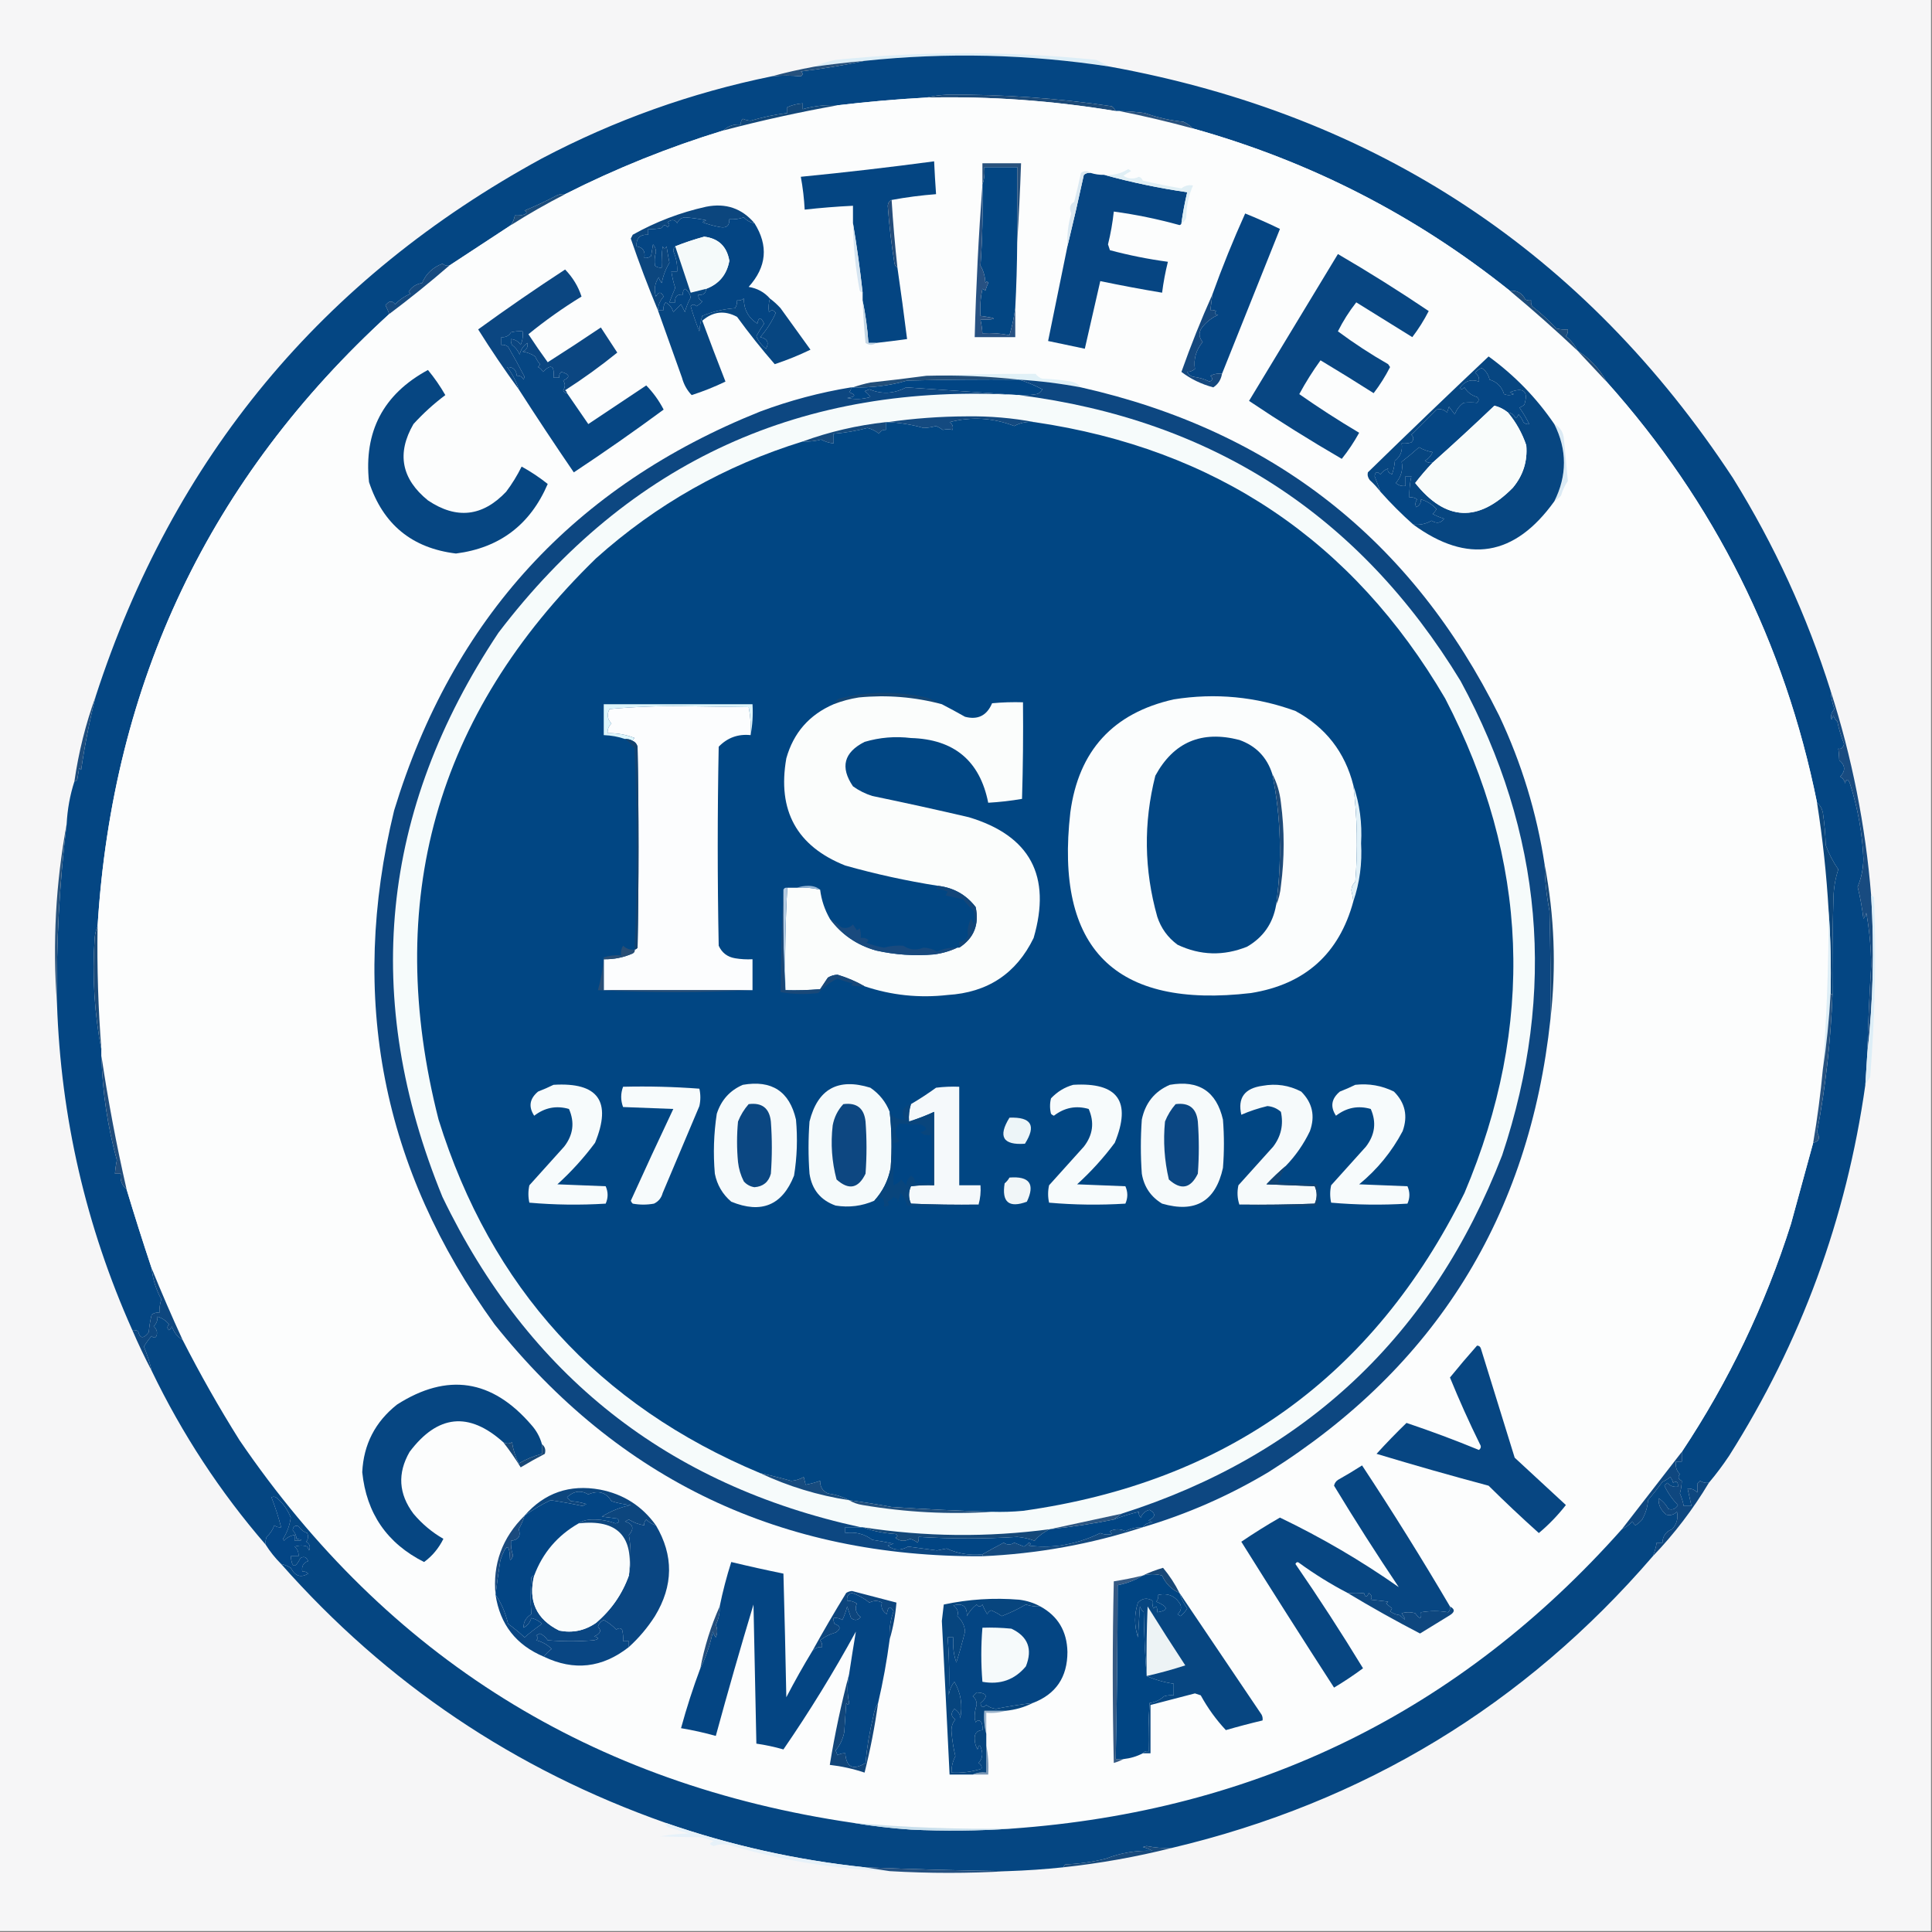 <?xml version="1.0" encoding="UTF-8"?>
<!DOCTYPE svg PUBLIC "-//W3C//DTD SVG 1.1//EN" "http://www.w3.org/Graphics/SVG/1.1/DTD/svg11.dtd">
<svg xmlns="http://www.w3.org/2000/svg" version="1.1" width="1000px" height="1000px" style="shape-rendering:geometricPrecision; text-rendering:geometricPrecision; image-rendering:optimizeQuality; fill-rule:evenodd; clip-rule:evenodd" xmlns:xlink="http://www.w3.org/1999/xlink">
<rect width="100%" height="100%" fill="#808080" stroke="none"/>
<g><path style="opacity:1" fill="#f6f6f7" d="M -0.5,-0.5 C 332.833,-0.5 666.167,-0.5 999.5,-0.5C 999.5,332.833 999.5,666.167 999.5,999.5C 666.167,999.5 332.833,999.5 -0.5,999.5C -0.5,666.167 -0.5,332.833 -0.5,-0.5 Z"/></g>
<g><path style="opacity:1" fill="#ddeef7" d="M 574.5,34.5 C 532.295,28.027 489.962,27.027 447.5,31.5C 438.809,32.282 430.143,33.282 421.5,34.5C 424.874,32.93 428.541,31.763 432.5,31C 477.478,26.398 522.478,26.398 567.5,31C 569.925,32.213 572.259,33.379 574.5,34.5 Z"/></g>
<g><path style="opacity:1" fill="#044683" d="M 574.5,34.5 C 712.734,59.654 820.234,130.654 897,247.5C 918.422,282.014 935.256,318.681 947.5,357.5C 947.723,360.784 948.39,363.951 949.5,367C 947.964,368.599 947.464,370.433 948,372.5C 948.333,371.833 948.667,371.167 949,370.5C 949.419,371.672 950.085,372.672 951,373.5C 951.805,377.442 952.972,381.275 954.5,385C 953.962,387.102 952.962,387.935 951.5,387.5C 951.755,389.343 951.922,391.343 952,393.5C 955.148,396.132 955.315,398.965 952.5,402C 953.849,402.772 954.682,403.939 955,405.5C 955.626,403.009 956.459,403.009 957.5,405.5C 961.582,418.206 963.916,431.206 964.5,444.5C 964.402,449.703 963.402,454.537 961.5,459C 962.828,464.352 963.828,469.852 964.5,475.5C 965.251,474.624 965.751,473.624 966,472.5C 967.612,481.548 968.445,490.715 968.5,500C 967.563,515.158 966.896,530.324 966.5,545.5C 966.167,550.833 965.833,556.167 965.5,561.5C 955.714,630.701 932.214,694.701 895,753.5C 891.723,758.414 888.223,763.08 884.5,767.5C 882.856,767.714 881.356,767.38 880,766.5C 879.5,767 879,767.5 878.5,768C 878.694,769.43 878.694,770.93 878.5,772.5C 877.15,771.05 875.484,770.383 873.5,770.5C 874.167,773.5 874.833,776.5 875.5,779.5C 874.167,779.5 872.833,779.5 871.5,779.5C 871.085,777.253 870.418,775.086 869.5,773C 870.114,770.831 870.447,768.665 870.5,766.5C 868.665,765.572 868.332,764.406 869.5,763C 867.75,761.246 867.083,759.079 867.5,756.5C 868.5,756.5 869.5,756.5 870.5,756.5C 870.5,754.833 870.5,753.167 870.5,751.5C 894.776,714.973 913.609,675.64 927,633.5C 930.861,619.378 934.694,605.378 938.5,591.5C 941.555,590.854 942.222,589.021 940.5,586C 944.957,562.411 947.624,538.578 948.5,514.5C 948.333,497.83 948.5,481.163 949,464.5C 949.146,459.534 949.979,454.7 951.5,450C 948.817,446.103 946.65,441.936 945,437.5C 944.83,431.804 944.33,426.138 943.5,420.5C 942.999,418.345 941.999,416.678 940.5,415.5C 923.767,332.701 887.434,260.034 831.5,197.5C 827.882,190.882 822.882,185.548 816.5,181.5C 815.118,178.606 813.118,176.106 810.5,174C 811.337,172.989 811.67,171.822 811.5,170.5C 809.473,170.662 807.473,170.495 805.5,170C 801.685,165.855 797.519,162.022 793,158.5C 792.517,157.552 792.351,156.552 792.5,155.5C 791.448,155.649 790.448,155.483 789.5,155C 787.894,151.695 785.227,150.195 781.5,150.5C 732.719,111.441 678.053,83.441 617.5,66.5C 616.097,65.069 614.431,63.902 612.5,63C 605.612,62.323 598.945,60.823 592.5,58.5C 588.182,57.918 583.849,57.585 579.5,57.5C 578.833,57.5 578.167,57.5 577.5,57.5C 577.047,56.542 576.381,55.708 575.5,55C 547.307,50.8 518.973,48.8 490.5,49C 486.644,49.177 482.977,49.677 479.5,50.5C 464.121,51.339 448.788,52.672 433.5,54.5C 427.29,54.181 421.29,54.848 415.5,56.5C 415.5,55.5 415.5,54.5 415.5,53.5C 412.67,53.694 410.004,54.361 407.5,55.5C 407.5,56.5 407.5,57.5 407.5,58.5C 401.004,59.303 394.671,60.636 388.5,62.5C 387.106,62.379 385.772,62.046 384.5,61.5C 383.614,62.325 383.281,63.325 383.5,64.5C 379.956,64.132 376.956,65.132 374.5,67.5C 346.23,76.146 318.897,87.146 292.5,100.5C 291.127,100.343 289.793,100.51 288.5,101C 282.962,103.936 277.295,106.602 271.5,109C 272.833,109.667 272.833,110.333 271.5,111C 269.866,111.494 268.199,111.66 266.5,111.5C 266.169,113.322 265.502,114.989 264.5,116.5C 253.805,123.51 243.138,130.51 232.5,137.5C 231.178,137.67 230.011,137.337 229,136.5C 223.93,138.418 220.43,141.751 218.5,146.5C 215.561,146.918 213.228,148.418 211.5,151C 211.833,151.333 212.167,151.667 212.5,152C 209.417,153.332 206.751,155.165 204.5,157.5C 203.032,155.468 201.365,155.635 199.5,158C 200.267,159.47 200.933,160.97 201.5,162.5C 108.586,247.347 58.252,353.014 50.5,479.5C 49.691,481.292 49.191,483.292 49,485.5C 47.676,505.284 48.843,524.617 52.5,543.5C 52.5,544.5 52.5,545.5 52.5,546.5C 52.988,565 55.654,583 60.5,600.5C 60.003,602.818 59.669,605.152 59.5,607.5C 60.5,607.5 61.5,607.5 62.5,607.5C 62.018,610.831 63.018,613.497 65.5,615.5C 69.6,629.139 73.934,642.806 78.5,656.5C 79.114,662.259 80.781,667.592 83.5,672.5C 82.777,674.782 82.443,677.116 82.5,679.5C 81.022,679.238 79.689,679.571 78.5,680.5C 77.757,683.443 77.257,686.443 77,689.5C 74.24,693.129 72.406,692.962 71.5,689C 70.552,688.517 69.552,688.351 68.5,688.5C 44.483,634.742 31.483,578.409 29.5,519.5C 29.086,488.38 30.753,457.38 34.5,426.5C 34.895,418.87 36.228,411.537 38.5,404.5C 39.117,404.389 39.617,404.056 40,403.5C 40.333,401.5 40.667,399.5 41,397.5C 41.333,397.833 41.667,398.167 42,398.5C 43.872,385.684 46.372,373.017 49.5,360.5C 89.58,236.93 166.58,144.097 280.5,82C 318.149,62.175 357.816,48.008 399.5,39.5C 404.569,39.04 409.569,39.04 414.5,39.5C 415.711,38.726 415.711,37.893 414.5,37C 425.711,35.632 436.711,33.799 447.5,31.5C 489.962,27.027 532.295,28.027 574.5,34.5 Z"/></g>
<g><path style="opacity:1" fill="#26517d" d="M 447.5,31.5 C 436.711,33.799 425.711,35.632 414.5,37C 415.711,37.893 415.711,38.726 414.5,39.5C 409.569,39.04 404.569,39.04 399.5,39.5C 406.65,37.548 413.984,35.882 421.5,34.5C 430.143,33.282 438.809,32.282 447.5,31.5 Z"/></g>
<g><path style="opacity:1" fill="#1c4a78" d="M 577.5,57.5 C 545.076,52.083 512.409,49.75 479.5,50.5C 482.977,49.677 486.644,49.177 490.5,49C 518.973,48.8 547.307,50.8 575.5,55C 576.381,55.708 577.047,56.542 577.5,57.5 Z"/></g>
<g><path style="opacity:1" fill="#fcfdfd" d="M 479.5,50.5 C 512.409,49.75 545.076,52.083 577.5,57.5C 578.167,57.5 578.833,57.5 579.5,57.5C 592.151,60.039 604.817,63.039 617.5,66.5C 678.053,83.441 732.719,111.441 781.5,150.5C 793.438,160.433 805.105,170.766 816.5,181.5C 821.528,186.86 826.528,192.193 831.5,197.5C 887.434,260.034 923.767,332.701 940.5,415.5C 943.424,434.072 945.424,452.739 946.5,471.5C 946.532,498.876 945.532,526.209 943.5,553.5C 942.325,566.237 940.658,578.903 938.5,591.5C 934.694,605.378 930.861,619.378 927,633.5C 913.609,675.64 894.776,714.973 870.5,751.5C 860.198,764.809 849.864,778.143 839.5,791.5C 755.644,885.849 650.31,937.516 523.5,946.5C 496.087,946.923 468.753,945.923 441.5,943.5C 306.396,923.734 200.563,857.734 124,745.5C 113.366,728.559 103.533,711.226 94.5,693.5C 88.853,681.215 83.519,668.882 78.5,656.5C 73.934,642.806 69.6,629.139 65.5,615.5C 60.242,592.553 55.909,569.553 52.5,546.5C 52.5,545.5 52.5,544.5 52.5,543.5C 50.827,522.208 50.16,500.875 50.5,479.5C 58.252,353.014 108.586,247.347 201.5,162.5C 212.128,154.539 222.461,146.206 232.5,137.5C 243.138,130.51 253.805,123.51 264.5,116.5C 273.598,110.731 282.931,105.398 292.5,100.5C 318.897,87.146 346.23,76.146 374.5,67.5C 394.107,62.345 413.773,58.012 433.5,54.5C 448.788,52.672 464.121,51.339 479.5,50.5 Z"/></g>
<g><path style="opacity:1" fill="#124779" d="M 433.5,54.5 C 413.773,58.012 394.107,62.345 374.5,67.5C 376.956,65.132 379.956,64.132 383.5,64.5C 383.281,63.325 383.614,62.325 384.5,61.5C 385.772,62.046 387.106,62.379 388.5,62.5C 394.671,60.636 401.004,59.303 407.5,58.5C 407.5,57.5 407.5,56.5 407.5,55.5C 410.004,54.361 412.67,53.694 415.5,53.5C 415.5,54.5 415.5,55.5 415.5,56.5C 421.29,54.848 427.29,54.181 433.5,54.5 Z"/></g>
<g><path style="opacity:1" fill="#29527e" d="M 579.5,57.5 C 583.849,57.585 588.182,57.918 592.5,58.5C 598.945,60.823 605.612,62.323 612.5,63C 614.431,63.902 616.097,65.069 617.5,66.5C 604.817,63.039 592.151,60.039 579.5,57.5 Z"/></g>
<g><path style="opacity:1" fill="#034683" d="M 526.5,125.5 C 526.42,136.843 526.087,148.176 525.5,159.5C 524.891,164.132 523.891,168.799 522.5,173.5C 517.9,172.557 513.233,172.223 508.5,172.5C 508.326,170.139 507.993,167.806 507.5,165.5C 516.684,165.419 516.684,164.753 507.5,163.5C 507.173,158.786 507.507,154.12 508.5,149.5C 509.086,149.709 509.586,150.043 510,150.5C 510.402,149.128 510.902,147.795 511.5,146.5C 511.154,145.304 510.654,145.304 510,146.5C 509.936,143.237 509.102,140.237 507.5,137.5C 508.483,123.549 508.816,109.549 508.5,95.5C 509.477,92.713 509.81,89.713 509.5,86.5C 515.167,86.5 520.833,86.5 526.5,86.5C 526.5,99.5 526.5,112.5 526.5,125.5 Z"/></g>
<g><path style="opacity:1" fill="#064582" d="M 564.5,89.5 C 566.764,90.219 569.097,90.552 571.5,90.5C 585.536,94.375 599.87,97.375 614.5,99.5C 613.244,104.782 612.244,110.115 611.5,115.5C 611.44,116.043 611.107,116.376 610.5,116.5C 599.318,113.397 587.984,111.064 576.5,109.5C 575.888,115.225 574.888,120.892 573.5,126.5C 573.833,127.5 574.167,128.5 574.5,129.5C 584.38,132.137 594.38,134.137 604.5,135.5C 603.182,140.773 602.182,146.107 601.5,151.5C 590.792,149.715 580.126,147.715 569.5,145.5C 566.836,157.154 564.169,168.82 561.5,180.5C 555.158,179.166 548.825,177.833 542.5,176.5C 545.833,160.168 549.166,143.835 552.5,127.5C 555.457,115.328 558.29,102.995 561,90.5C 562.011,89.663 563.178,89.33 564.5,89.5 Z"/></g>
<g><path style="opacity:1" fill="#e0eff5" d="M 611.5,115.5 C 612.244,110.115 613.244,104.782 614.5,99.5C 599.87,97.375 585.536,94.375 571.5,90.5C 576.044,90.898 580.211,89.898 584,87.5C 584.5,87.833 585,88.167 585.5,88.5C 584.092,89.243 582.759,90.077 581.5,91C 584.088,92.686 586.755,92.853 589.5,91.5C 590.5,91.833 591.167,92.5 591.5,93.5C 598.122,95.04 604.789,96.374 611.5,97.5C 613.336,96.067 615.336,95.567 617.5,96C 615.249,101.219 614.082,106.719 614,112.5C 613.623,113.942 612.79,114.942 611.5,115.5 Z"/></g>
<g><path style="opacity:1" fill="#29527d" d="M 526.5,125.5 C 526.5,112.5 526.5,99.5 526.5,86.5C 520.833,86.5 515.167,86.5 509.5,86.5C 509.81,89.713 509.477,92.713 508.5,95.5C 508.5,91.833 508.5,88.167 508.5,84.5C 515.167,84.5 521.833,84.5 528.5,84.5C 528.018,98.33 527.352,111.997 526.5,125.5 Z"/></g>
<g><path style="opacity:1" fill="#044582" d="M 461.5,103.5 C 460.307,103.97 459.64,104.97 459.5,106.5C 460.236,116.593 461.403,126.593 463,136.5C 463.278,137.416 463.778,138.082 464.5,138.5C 466.285,150.774 467.952,163.107 469.5,175.5C 464.18,176.239 458.846,176.906 453.5,177.5C 452.167,177.5 450.833,177.5 449.5,177.5C 448.976,169.966 447.976,162.632 446.5,155.5C 446.5,154.167 446.5,152.833 446.5,151.5C 445.146,139.322 443.48,127.322 441.5,115.5C 441.5,112.5 441.5,109.5 441.5,106.5C 433.142,106.906 424.808,107.572 416.5,108.5C 416.207,102.783 415.54,97.116 414.5,91.5C 437.546,89.244 460.546,86.578 483.5,83.5C 483.76,89.172 484.093,94.839 484.5,100.5C 476.739,101.095 469.072,102.095 461.5,103.5 Z"/></g>
<g><path style="opacity:1" fill="#1c4d7c" d="M 292.5,100.5 C 282.931,105.398 273.598,110.731 264.5,116.5C 265.502,114.989 266.169,113.322 266.5,111.5C 268.199,111.66 269.866,111.494 271.5,111C 272.833,110.333 272.833,109.667 271.5,109C 277.295,106.602 282.962,103.936 288.5,101C 289.793,100.51 291.127,100.343 292.5,100.5 Z"/></g>
<g><path style="opacity:1" fill="#0c467e" d="M 390.5,115.5 C 388.328,115.163 386.495,114.163 385,112.5C 382.566,113.322 380.066,113.656 377.5,113.5C 377.625,116.893 375.958,118.226 372.5,117.5C 369.439,116.952 366.439,116.119 363.5,115C 364.167,114.667 364.833,114.333 365.5,114C 361.637,113.238 357.971,112.738 354.5,112.5C 352.603,112.728 351.27,113.728 350.5,115.5C 349.332,113.603 347.665,113.436 345.5,115C 346.711,115.893 346.711,116.726 345.5,117.5C 344.325,116.145 343.325,116.312 342.5,118C 340.19,118.497 337.857,118.663 335.5,118.5C 335.5,119.5 335.5,120.5 335.5,121.5C 331.194,121.303 329.194,123.303 329.5,127.5C 332.779,128.031 334.113,130.031 333.5,133.5C 334.822,133.67 335.989,133.337 337,132.5C 337.333,130.5 337.667,128.5 338,126.5C 339.023,127.6 339.523,128.933 339.5,130.5C 338.828,132.832 338.661,135.166 339,137.5C 340.011,138.337 341.178,138.67 342.5,138.5C 342.335,134.818 342.501,131.152 343,127.5C 343.667,128.833 344.333,128.833 345,127.5C 345.446,130.343 345.946,133.176 346.5,136C 344.59,139.145 343.257,142.645 342.5,146.5C 341.749,145.624 341.249,144.624 341,143.5C 338.885,146.618 338.385,149.952 339.5,153.5C 340.884,150.867 342.218,150.867 343.5,153.5C 341.673,155.487 340.673,157.821 340.5,160.5C 335.468,148.416 330.801,136.082 326.5,123.5C 326.833,122.833 327.167,122.167 327.5,121.5C 339.47,114.788 352.137,109.955 365.5,107C 375.635,104.988 383.969,107.822 390.5,115.5 Z"/></g>
<g><path style="opacity:1" fill="#dae8f1" d="M 564.5,89.5 C 563.178,89.33 562.011,89.663 561,90.5C 558.29,102.995 555.457,115.328 552.5,127.5C 552.209,121.689 552.876,116.022 554.5,110.5C 553.291,107.679 553.791,105.679 556,104.5C 557.271,99.522 558.437,94.522 559.5,89.5C 561.316,88.265 562.983,88.265 564.5,89.5 Z"/></g>
<g><path style="opacity:1" fill="#044583" d="M 390.5,115.5 C 397.834,127.158 396.834,138.158 387.5,148.5C 391.957,149.225 395.624,151.225 398.5,154.5C 397.833,156.819 397.666,159.153 398,161.5C 399.297,160.216 400.464,160.383 401.5,162C 399.498,166.52 396.831,170.687 393.5,174.5C 397.179,175.258 398.179,177.258 396.5,180.5C 394.234,178.805 392.568,176.639 391.5,174C 392.701,171.766 394.035,169.599 395.5,167.5C 393.841,163.919 392.675,163.919 392,167.5C 387.327,164.49 384.993,160.157 385,154.5C 383.989,155.337 382.822,155.67 381.5,155.5C 381.579,156.93 381.246,158.264 380.5,159.5C 374.578,159.946 368.911,161.279 363.5,163.5C 362.682,166.107 362.182,168.774 362,171.5C 360.261,167.244 358.761,162.911 357.5,158.5C 358.391,157.41 359.391,157.41 360.5,158.5C 361.646,157.855 362.646,157.022 363.5,156C 362.027,155.29 361.36,154.124 361.5,152.5C 363.973,152.912 365.306,151.912 365.5,149.5C 372.204,146.958 376.204,142.124 377.5,135C 376.242,127.575 371.909,123.408 364.5,122.5C 359.395,123.888 354.395,125.554 349.5,127.5C 348.861,128.097 348.528,128.93 348.5,130C 349.973,133.336 350.64,136.836 350.5,140.5C 349.5,140.5 348.5,140.5 347.5,140.5C 347.916,143.406 348.582,146.239 349.5,149C 348.425,151.51 347.425,154.01 346.5,156.5C 347.5,156.5 348.5,156.5 349.5,156.5C 349.167,153.5 350.5,152.167 353.5,152.5C 353.281,151.325 353.614,150.325 354.5,149.5C 356.112,150.549 357.112,152.049 357.5,154C 356.192,156.337 355.192,158.837 354.5,161.5C 353.833,160.167 353.167,158.833 352.5,157.5C 351.167,158.833 349.833,160.167 348.5,161.5C 347.868,159.263 346.535,157.597 344.5,156.5C 343.571,157.689 343.238,159.022 343.5,160.5C 342.5,160.5 341.5,160.5 340.5,160.5C 340.673,157.821 341.673,155.487 343.5,153.5C 342.218,150.867 340.884,150.867 339.5,153.5C 338.385,149.952 338.885,146.618 341,143.5C 341.249,144.624 341.749,145.624 342.5,146.5C 343.257,142.645 344.59,139.145 346.5,136C 345.946,133.176 345.446,130.343 345,127.5C 344.333,128.833 343.667,128.833 343,127.5C 342.501,131.152 342.335,134.818 342.5,138.5C 341.178,138.67 340.011,138.337 339,137.5C 338.661,135.166 338.828,132.832 339.5,130.5C 339.523,128.933 339.023,127.6 338,126.5C 337.667,128.5 337.333,130.5 337,132.5C 335.989,133.337 334.822,133.67 333.5,133.5C 334.113,130.031 332.779,128.031 329.5,127.5C 329.194,123.303 331.194,121.303 335.5,121.5C 335.5,120.5 335.5,119.5 335.5,118.5C 337.857,118.663 340.19,118.497 342.5,118C 343.325,116.312 344.325,116.145 345.5,117.5C 346.711,116.726 346.711,115.893 345.5,115C 347.665,113.436 349.332,113.603 350.5,115.5C 351.27,113.728 352.603,112.728 354.5,112.5C 357.971,112.738 361.637,113.238 365.5,114C 364.833,114.333 364.167,114.667 363.5,115C 366.439,116.119 369.439,116.952 372.5,117.5C 375.958,118.226 377.625,116.893 377.5,113.5C 380.066,113.656 382.566,113.322 385,112.5C 386.495,114.163 388.328,115.163 390.5,115.5 Z"/></g>
<g><path style="opacity:1" fill="#f5fafa" d="M 365.5,149.5 C 362.833,150.167 360.167,150.833 357.5,151.5C 354.833,143.5 352.167,135.5 349.5,127.5C 354.395,125.554 359.395,123.888 364.5,122.5C 371.909,123.408 376.242,127.575 377.5,135C 376.204,142.124 372.204,146.958 365.5,149.5 Z"/></g>
<g><path style="opacity:1" fill="#234c7a" d="M 461.5,103.5 C 462.225,115.201 463.225,126.868 464.5,138.5C 463.778,138.082 463.278,137.416 463,136.5C 461.403,126.593 460.236,116.593 459.5,106.5C 459.64,104.97 460.307,103.97 461.5,103.5 Z"/></g>
<g><path style="opacity:1" fill="#d6e5f1" d="M 441.5,115.5 C 443.48,127.322 445.146,139.322 446.5,151.5C 445.883,151.389 445.383,151.056 445,150.5C 442.799,138.98 441.633,127.313 441.5,115.5 Z"/></g>
<g><path style="opacity:1" fill="#054583" d="M 632.5,193.5 C 630.396,193.201 628.396,193.534 626.5,194.5C 627.879,195.863 627.713,196.863 626,197.5C 623.322,196.164 620.489,195.33 617.5,195C 616.09,194.632 615.09,193.799 614.5,192.5C 615.989,192.467 617.322,191.967 618.5,191C 617.714,185.858 619.047,181.192 622.5,177C 620.169,174.21 620.336,171.376 623,168.5C 625.083,166.133 627.583,164.299 630.5,163C 628.699,162.683 628.366,162.016 629.5,161C 628.552,160.517 627.552,160.351 626.5,160.5C 626.833,157.833 627.167,155.167 627.5,152.5C 632.619,138.265 638.285,124.265 644.5,110.5C 650.618,112.98 656.618,115.647 662.5,118.5C 652.492,143.529 642.492,168.529 632.5,193.5 Z"/></g>
<g><path style="opacity:1" fill="#275182" d="M 508.5,95.5 C 508.816,109.549 508.483,123.549 507.5,137.5C 509.102,140.237 509.936,143.237 510,146.5C 510.654,145.304 511.154,145.304 511.5,146.5C 510.902,147.795 510.402,149.128 510,150.5C 509.586,150.043 509.086,149.709 508.5,149.5C 507.507,154.12 507.173,158.786 507.5,163.5C 516.684,164.753 516.684,165.419 507.5,165.5C 507.993,167.806 508.326,170.139 508.5,172.5C 513.233,172.223 517.9,172.557 522.5,173.5C 523.891,168.799 524.891,164.132 525.5,159.5C 525.5,164.5 525.5,169.5 525.5,174.5C 518.5,174.5 511.5,174.5 504.5,174.5C 505.205,147.98 506.538,121.647 508.5,95.5 Z"/></g>
<g><path style="opacity:1" fill="#164a7f" d="M 232.5,137.5 C 222.461,146.206 212.128,154.539 201.5,162.5C 200.933,160.97 200.267,159.47 199.5,158C 201.365,155.635 203.032,155.468 204.5,157.5C 206.751,155.165 209.417,153.332 212.5,152C 212.167,151.667 211.833,151.333 211.5,151C 213.228,148.418 215.561,146.918 218.5,146.5C 220.43,141.751 223.93,138.418 229,136.5C 230.011,137.337 231.178,137.67 232.5,137.5 Z"/></g>
<g><path style="opacity:1" fill="#15487e" d="M 627.5,152.5 C 627.167,155.167 626.833,157.833 626.5,160.5C 627.552,160.351 628.552,160.517 629.5,161C 628.366,162.016 628.699,162.683 630.5,163C 627.583,164.299 625.083,166.133 623,168.5C 620.336,171.376 620.169,174.21 622.5,177C 619.047,181.192 617.714,185.858 618.5,191C 617.322,191.967 615.989,192.467 614.5,192.5C 615.09,193.799 616.09,194.632 617.5,195C 620.489,195.33 623.322,196.164 626,197.5C 627.713,196.863 627.879,195.863 626.5,194.5C 628.396,193.534 630.396,193.201 632.5,193.5C 631.986,196.543 630.486,198.877 628,200.5C 621.841,198.856 616.341,196.189 611.5,192.5C 616.331,178.858 621.664,165.524 627.5,152.5 Z"/></g>
<g><path style="opacity:1" fill="#084682" d="M 692.5,131.5 C 708.505,140.833 724.171,150.667 739.5,161C 737.078,165.756 734.244,170.256 731,174.5C 721.333,168.5 711.667,162.5 702,156.5C 698.334,161.162 695.167,166.162 692.5,171.5C 700.788,177.651 709.455,183.317 718.5,188.5C 718.833,189 719.167,189.5 719.5,190C 717.078,194.756 714.244,199.256 711,203.5C 701.917,197.708 692.75,192.041 683.5,186.5C 679.452,192.097 675.785,197.93 672.5,204C 682.546,211.034 692.879,217.7 703.5,224C 700.859,228.795 697.859,233.295 694.5,237.5C 678.128,227.987 662.128,217.987 646.5,207.5C 661.845,182.139 677.178,156.806 692.5,131.5 Z"/></g>
<g><path style="opacity:1" fill="#1d4c7a" d="M 781.5,150.5 C 785.227,150.195 787.894,151.695 789.5,155C 790.448,155.483 791.448,155.649 792.5,155.5C 792.351,156.552 792.517,157.552 793,158.5C 797.519,162.022 801.685,165.855 805.5,170C 807.473,170.495 809.473,170.662 811.5,170.5C 811.67,171.822 811.337,172.989 810.5,174C 813.118,176.106 815.118,178.606 816.5,181.5C 805.105,170.766 793.438,160.433 781.5,150.5 Z"/></g>
<g><path style="opacity:1" fill="#0b4681" d="M 293.5,203.5 C 292.503,203.53 291.836,203.03 291.5,202C 292.649,200.27 292.649,198.604 291.5,197C 295.286,195.182 294.952,193.682 290.5,192.5C 289.614,193.325 289.281,194.325 289.5,195.5C 288.5,195.5 287.5,195.5 286.5,195.5C 287.069,189.202 285.236,188.202 281,192.5C 280.5,191.333 279.667,190.5 278.5,190C 278.957,189.586 279.291,189.086 279.5,188.5C 278.469,187.3 277.635,185.966 277,184.5C 274.974,183.142 272.807,182.309 270.5,182C 272.545,181.07 273.379,179.57 273,177.5C 270.852,178.977 269.518,180.977 269,183.5C 268.101,181.484 266.767,179.817 265,178.5C 264.517,177.552 264.351,176.552 264.5,175.5C 266.638,175.703 268.305,176.703 269.5,178.5C 270.474,176.257 270.808,173.924 270.5,171.5C 268.473,171.338 266.473,171.505 264.5,172C 263.347,173.883 261.681,174.716 259.5,174.5C 259.5,175.833 259.5,177.167 259.5,178.5C 260.822,178.33 261.989,178.663 263,179.5C 265.953,184.571 268.786,189.737 271.5,195C 271.333,195.5 271.167,196 271,196.5C 270.29,195.027 269.124,194.36 267.5,194.5C 267.183,191.343 265.516,189.843 262.5,190C 265.175,193.501 267.175,197.334 268.5,201.5C 261.167,191.481 254.167,181.148 247.5,170.5C 262.202,159.809 277.202,149.476 292.5,139.5C 296.472,143.603 299.305,148.27 301,153.5C 291.364,159.396 282.197,165.896 273.5,173C 276.704,177.903 280.037,182.737 283.5,187.5C 292.752,181.624 301.919,175.624 311,169.5C 313.833,173.833 316.667,178.167 319.5,182.5C 310.891,189.478 301.891,195.978 292.5,202C 293.056,202.383 293.389,202.883 293.5,203.5 Z"/></g>
<g><path style="opacity:1" fill="#074681" d="M 349.5,127.5 C 352.167,135.5 354.833,143.5 357.5,151.5C 360.167,150.833 362.833,150.167 365.5,149.5C 365.306,151.912 363.973,152.912 361.5,152.5C 361.36,154.124 362.027,155.29 363.5,156C 362.646,157.022 361.646,157.855 360.5,158.5C 359.391,157.41 358.391,157.41 357.5,158.5C 358.761,162.911 360.261,167.244 362,171.5C 362.182,168.774 362.682,166.107 363.5,163.5C 368.911,161.279 374.578,159.946 380.5,159.5C 381.246,158.264 381.579,156.93 381.5,155.5C 382.822,155.67 383.989,155.337 385,154.5C 384.993,160.157 387.327,164.49 392,167.5C 392.675,163.919 393.841,163.919 395.5,167.5C 394.035,169.599 392.701,171.766 391.5,174C 392.568,176.639 394.234,178.805 396.5,180.5C 398.179,177.258 397.179,175.258 393.5,174.5C 396.831,170.687 399.498,166.52 401.5,162C 400.464,160.383 399.297,160.216 398,161.5C 397.666,159.153 397.833,156.819 398.5,154.5C 400.463,155.96 402.296,157.627 404,159.5C 409.167,166.667 414.333,173.833 419.5,181C 413.527,183.882 407.361,186.382 401,188.5C 394.148,180.638 387.648,172.472 381.5,164C 375.033,160.523 369.033,161.189 363.5,166C 367.402,176.539 371.402,187.039 375.5,197.5C 369.866,200.23 364.032,202.564 358,204.5C 355.592,201.971 353.925,198.971 353,195.5C 348.82,183.812 344.653,172.146 340.5,160.5C 341.5,160.5 342.5,160.5 343.5,160.5C 343.238,159.022 343.571,157.689 344.5,156.5C 346.535,157.597 347.868,159.263 348.5,161.5C 349.833,160.167 351.167,158.833 352.5,157.5C 353.167,158.833 353.833,160.167 354.5,161.5C 355.192,158.837 356.192,156.337 357.5,154C 357.112,152.049 356.112,150.549 354.5,149.5C 353.614,150.325 353.281,151.325 353.5,152.5C 350.5,152.167 349.167,153.5 349.5,156.5C 348.5,156.5 347.5,156.5 346.5,156.5C 347.425,154.01 348.425,151.51 349.5,149C 348.582,146.239 347.916,143.406 347.5,140.5C 348.5,140.5 349.5,140.5 350.5,140.5C 350.64,136.836 349.973,133.336 348.5,130C 348.528,128.93 348.861,128.097 349.5,127.5 Z"/></g>
<g><path style="opacity:1" fill="#c4d6e4" d="M 446.5,155.5 C 447.976,162.632 448.976,169.966 449.5,177.5C 450.833,177.5 452.167,177.5 453.5,177.5C 451.777,178.807 449.943,178.807 448,177.5C 447.279,170.177 446.779,162.844 446.5,155.5 Z"/></g>
<g><path style="opacity:1" fill="#224c76" d="M 816.5,181.5 C 822.882,185.548 827.882,190.882 831.5,197.5C 826.528,192.193 821.528,186.86 816.5,181.5 Z"/></g>
<g><path style="opacity:1" fill="#064683" d="M 293.5,203.5 C 297.157,208.804 300.823,214.138 304.5,219.5C 314.5,212.833 324.5,206.167 334.5,199.5C 338.106,203.205 341.106,207.371 343.5,212C 328.354,223.172 312.854,234.005 297,244.5C 287.278,230.285 277.778,215.951 268.5,201.5C 267.175,197.334 265.175,193.501 262.5,190C 265.516,189.843 267.183,191.343 267.5,194.5C 269.124,194.36 270.29,195.027 271,196.5C 271.167,196 271.333,195.5 271.5,195C 268.786,189.737 265.953,184.571 263,179.5C 261.989,178.663 260.822,178.33 259.5,178.5C 259.5,177.167 259.5,175.833 259.5,174.5C 261.681,174.716 263.347,173.883 264.5,172C 266.473,171.505 268.473,171.338 270.5,171.5C 270.808,173.924 270.474,176.257 269.5,178.5C 268.305,176.703 266.638,175.703 264.5,175.5C 264.351,176.552 264.517,177.552 265,178.5C 266.767,179.817 268.101,181.484 269,183.5C 269.518,180.977 270.852,178.977 273,177.5C 273.379,179.57 272.545,181.07 270.5,182C 272.807,182.309 274.974,183.142 277,184.5C 277.635,185.966 278.469,187.3 279.5,188.5C 279.291,189.086 278.957,189.586 278.5,190C 279.667,190.5 280.5,191.333 281,192.5C 285.236,188.202 287.069,189.202 286.5,195.5C 287.5,195.5 288.5,195.5 289.5,195.5C 289.281,194.325 289.614,193.325 290.5,192.5C 294.952,193.682 295.286,195.182 291.5,197C 292.649,198.604 292.649,200.27 291.5,202C 291.836,203.03 292.503,203.53 293.5,203.5 Z"/></g>
<g><path style="opacity:1" fill="#e1f1f7" d="M 479.5,194.5 C 498.241,193.769 517.074,193.436 536,193.5C 536.903,194.701 538.069,195.535 539.5,196C 544.533,196.171 549.533,196.671 554.5,197.5C 556.655,198.001 558.322,199.001 559.5,200.5C 548.918,198.514 538.251,197.181 527.5,196.5C 511.703,194.751 495.703,194.085 479.5,194.5 Z"/></g>
<g><path style="opacity:1" fill="#224e79" d="M 479.5,194.5 C 495.703,194.085 511.703,194.751 527.5,196.5C 508.164,196.333 488.83,196.5 469.5,197C 460.433,199.633 451.1,200.8 441.5,200.5C 444.322,199.493 447.322,198.66 450.5,198C 460.193,196.964 469.86,195.798 479.5,194.5 Z"/></g>
<g><path style="opacity:1" fill="#014584" d="M 527.5,196.5 C 531.58,197.755 535.58,199.422 539.5,201.5C 538.91,202.799 537.91,203.632 536.5,204C 533.518,204.498 530.518,204.665 527.5,204.5C 508.128,203.155 488.628,201.822 469,200.5C 462.758,203.826 456.424,204.16 450,201.5C 449.167,201.833 448.333,202.167 447.5,202.5C 448.737,203.281 449.737,204.281 450.5,205.5C 446.541,206.66 442.541,206.827 438.5,206C 442.932,205.377 443.265,204.377 439.5,203C 440.252,202.329 440.586,201.496 440.5,200.5C 440.833,200.5 441.167,200.5 441.5,200.5C 451.1,200.8 460.433,199.633 469.5,197C 488.83,196.5 508.164,196.333 527.5,196.5 Z"/></g>
<g><path style="opacity:1" fill="#054684" d="M 780.5,213.5 C 778.325,211.746 775.992,210.579 773.5,210C 762.963,220.039 752.297,229.873 741.5,239.5C 740.022,239.762 738.689,239.429 737.5,238.5C 739.361,237.472 740.695,235.972 741.5,234C 739,233.625 736.667,232.792 734.5,231.5C 731.608,234.1 728.608,236.6 725.5,239C 726.287,243.029 725.287,246.696 722.5,250C 723.905,251.269 725.571,251.769 727.5,251.5C 727.5,249.833 727.5,248.167 727.5,246.5C 728.5,246.5 729.5,246.5 730.5,246.5C 729.712,250.247 729.378,253.914 729.5,257.5C 730.978,257.238 732.311,257.571 733.5,258.5C 732.572,259.768 732.405,261.101 733,262.5C 734.706,261.692 735.539,260.359 735.5,258.5C 738.613,259.352 741.28,261.018 743.5,263.5C 743.023,264.478 742.357,265.311 741.5,266C 743.376,267.017 745.376,267.851 747.5,268.5C 745.748,270.806 743.581,271.14 741,269.5C 738.065,271.192 734.898,271.858 731.5,271.5C 725.5,266.167 719.833,260.5 714.5,254.5C 713.572,251.87 712.572,249.204 711.5,246.5C 711.833,244.167 712.833,243.833 714.5,245.5C 715.551,244.115 716.884,243.115 718.5,242.5C 717.984,243.758 718.65,244.758 720.5,245.5C 721.314,243.234 721.814,240.9 722,238.5C 724.907,236.267 726.074,233.267 725.5,229.5C 727.199,229.66 728.866,229.494 730.5,229C 731.833,227.667 731.833,226.333 730.5,225C 734.833,220.667 739.167,216.333 743.5,212C 745.567,211.464 747.401,211.964 749,213.5C 749.333,212.5 749.667,211.5 750,210.5C 751,211.833 752,213.167 753,214.5C 753.879,212.021 755.379,210.021 757.5,208.5C 759.909,208.242 762.242,208.242 764.5,208.5C 765.59,207.391 765.59,206.391 764.5,205.5C 761.623,204.657 759.456,202.99 758,200.5C 757.282,201.451 756.449,201.617 755.5,201C 758.049,197.211 761.382,196.044 765.5,197.5C 765.773,195.549 765.107,194.049 763.5,193C 764.399,191.764 765.566,190.93 767,190.5C 769.121,191.958 770.454,193.958 771,196.5C 774.833,197.667 777.333,200.167 778.5,204C 780.167,204.667 781.833,204.667 783.5,204C 782.833,203.667 782.167,203.333 781.5,203C 788.688,200.309 791.188,202.476 789,209.5C 788.25,210.126 787.416,210.626 786.5,211C 788.432,213.745 790.099,216.578 791.5,219.5C 790.325,219.719 789.325,219.386 788.5,218.5C 787.917,216.998 787.084,215.665 786,214.5C 785.692,215.308 785.192,215.975 784.5,216.5C 783.717,214.712 782.384,213.712 780.5,213.5 Z"/></g>
<g><path style="opacity:1" fill="#f6fbfb" d="M 527.5,204.5 C 627.584,217.27 703.75,266.603 756,352.5C 798.686,431.174 805.853,513.007 777.5,598C 741.338,691.334 675.671,753.167 580.5,783.5C 568.057,786.187 555.724,788.854 543.5,791.5C 511.105,795.816 478.772,795.483 446.5,790.5C 446.167,790.5 445.833,790.5 445.5,790.5C 345.562,768.767 273.395,711.767 229,619.5C 187.028,516.887 196.695,419.554 258,327.5C 325.61,238.792 415.443,197.792 527.5,204.5 Z"/></g>
<g><path style="opacity:1" fill="#164a7d" d="M 458.5,218.5 C 458.5,219.833 458.5,221.167 458.5,222.5C 456.876,222.36 455.71,223.027 455,224.5C 453.207,223.03 451.207,222.03 449,221.5C 443.239,223.034 437.406,224.034 431.5,224.5C 431.5,226.167 431.5,227.833 431.5,229.5C 429.213,229.276 427.047,228.609 425,227.5C 421.895,228.367 418.728,228.701 415.5,228.5C 429.329,223.461 443.663,220.128 458.5,218.5 Z"/></g>
<g><path style="opacity:1" fill="#014683" d="M 535.5,218.5 C 629.402,232.29 700.235,279.957 748,361.5C 791.479,445.244 794.812,530.577 758,617.5C 711.012,712.438 634.846,767.271 529.5,782C 524.177,782.499 518.844,782.666 513.5,782.5C 496.156,781.997 478.822,781.163 461.5,780C 454.184,778.636 446.851,777.47 439.5,776.5C 436.252,774.761 432.586,773.594 428.5,773C 425.762,771.688 424.428,769.522 424.5,766.5C 421.777,767.413 419.277,768.08 417,768.5C 416.667,767.167 416.333,765.833 416,764.5C 414.006,765.664 411.839,766.331 409.5,766.5C 404.252,765.002 398.919,763.669 393.5,762.5C 309.611,727.428 254.111,666.428 227,579.5C 198.237,466.693 225.403,369.859 308.5,289C 339.621,261.098 375.288,240.931 415.5,228.5C 418.728,228.701 421.895,228.367 425,227.5C 427.047,228.609 429.213,229.276 431.5,229.5C 431.5,227.833 431.5,226.167 431.5,224.5C 437.406,224.034 443.239,223.034 449,221.5C 451.207,222.03 453.207,223.03 455,224.5C 455.71,223.027 456.876,222.36 458.5,222.5C 458.5,221.167 458.5,219.833 458.5,218.5C 458.833,218.5 459.167,218.5 459.5,218.5C 465.807,218.772 471.973,219.772 478,221.5C 480.225,221.435 482.392,221.102 484.5,220.5C 485.748,221.04 486.915,221.707 488,222.5C 489.808,222.112 491.475,222.112 493,222.5C 493.54,220.865 493.04,219.532 491.5,218.5C 502.83,215.588 513.996,216.255 525,220.5C 528.243,218.737 531.743,218.071 535.5,218.5 Z"/></g>
<g><path style="opacity:1" fill="#144a80" d="M 535.5,218.5 C 531.743,218.071 528.243,218.737 525,220.5C 513.996,216.255 502.83,215.588 491.5,218.5C 493.04,219.532 493.54,220.865 493,222.5C 491.475,222.112 489.808,222.112 488,222.5C 486.915,221.707 485.748,221.04 484.5,220.5C 482.392,221.102 480.225,221.435 478,221.5C 471.973,219.772 465.807,218.772 459.5,218.5C 472.945,216.554 486.611,215.554 500.5,215.5C 512.418,215.338 524.085,216.338 535.5,218.5 Z"/></g>
<g><path style="opacity:1" fill="#dbeaf4" d="M 804.5,219.5 C 807.598,221.12 809.265,223.787 809.5,227.5C 810.217,234.678 810.883,241.845 811.5,249C 809.94,251.289 808.773,253.789 808,256.5C 806.961,257.71 805.794,258.71 804.5,259.5C 811.166,246.172 811.166,232.839 804.5,219.5 Z"/></g>
<g><path style="opacity:1" fill="#064682" d="M 221.5,191.5 C 224.832,195.517 227.832,199.85 230.5,204.5C 224.525,208.974 219.025,213.974 214,219.5C 205.242,234.66 207.742,247.826 221.5,259C 236.278,268.926 249.778,267.426 262,254.5C 265.063,250.431 267.73,246.098 270,241.5C 274.795,244.141 279.295,247.141 283.5,250.5C 274.457,271.591 258.624,283.591 236,286.5C 213.22,283.728 198.22,271.394 191,249.5C 188.25,223.331 198.417,203.998 221.5,191.5 Z"/></g>
<g><path style="opacity:1" fill="#074681" d="M 804.5,219.5 C 811.166,232.839 811.166,246.172 804.5,259.5C 784.003,288.052 759.669,292.052 731.5,271.5C 734.898,271.858 738.065,271.192 741,269.5C 743.581,271.14 745.748,270.806 747.5,268.5C 745.376,267.851 743.376,267.017 741.5,266C 742.357,265.311 743.023,264.478 743.5,263.5C 741.28,261.018 738.613,259.352 735.5,258.5C 735.539,260.359 734.706,261.692 733,262.5C 732.405,261.101 732.572,259.768 733.5,258.5C 732.311,257.571 730.978,257.238 729.5,257.5C 729.378,253.914 729.712,250.247 730.5,246.5C 729.5,246.5 728.5,246.5 727.5,246.5C 727.5,248.167 727.5,249.833 727.5,251.5C 725.571,251.769 723.905,251.269 722.5,250C 725.287,246.696 726.287,243.029 725.5,239C 728.608,236.6 731.608,234.1 734.5,231.5C 736.667,232.792 739,233.625 741.5,234C 740.695,235.972 739.361,237.472 737.5,238.5C 738.689,239.429 740.022,239.762 741.5,239.5C 738.322,242.845 735.322,246.345 732.5,250C 748.257,269.769 765.09,270.602 783,252.5C 788.359,246.09 790.693,238.757 790,230.5C 787.873,224.218 784.706,218.551 780.5,213.5C 782.384,213.712 783.717,214.712 784.5,216.5C 785.192,215.975 785.692,215.308 786,214.5C 787.084,215.665 787.917,216.998 788.5,218.5C 789.325,219.386 790.325,219.719 791.5,219.5C 790.099,216.578 788.432,213.745 786.5,211C 787.416,210.626 788.25,210.126 789,209.5C 791.188,202.476 788.688,200.309 781.5,203C 782.167,203.333 782.833,203.667 783.5,204C 781.833,204.667 780.167,204.667 778.5,204C 777.333,200.167 774.833,197.667 771,196.5C 770.454,193.958 769.121,191.958 767,190.5C 765.566,190.93 764.399,191.764 763.5,193C 765.107,194.049 765.773,195.549 765.5,197.5C 761.382,196.044 758.049,197.211 755.5,201C 756.449,201.617 757.282,201.451 758,200.5C 759.456,202.99 761.623,204.657 764.5,205.5C 765.59,206.391 765.59,207.391 764.5,208.5C 762.242,208.242 759.909,208.242 757.5,208.5C 755.379,210.021 753.879,212.021 753,214.5C 752,213.167 751,211.833 750,210.5C 749.667,211.5 749.333,212.5 749,213.5C 747.401,211.964 745.567,211.464 743.5,212C 739.167,216.333 734.833,220.667 730.5,225C 731.833,226.333 731.833,227.667 730.5,229C 728.866,229.494 727.199,229.66 725.5,229.5C 726.074,233.267 724.907,236.267 722,238.5C 721.814,240.9 721.314,243.234 720.5,245.5C 718.65,244.758 717.984,243.758 718.5,242.5C 716.884,243.115 715.551,244.115 714.5,245.5C 712.833,243.833 711.833,244.167 711.5,246.5C 712.572,249.204 713.572,251.87 714.5,254.5C 712.901,252.396 711.068,250.396 709,248.5C 708.018,247.241 707.685,245.908 708,244.5C 728.655,224.345 749.488,204.345 770.5,184.5C 783.924,194.256 795.258,205.922 804.5,219.5 Z"/></g>
<g><path style="opacity:1" fill="#f9fcfb" d="M 780.5,213.5 C 784.706,218.551 787.873,224.218 790,230.5C 790.693,238.757 788.359,246.09 783,252.5C 765.09,270.602 748.257,269.769 732.5,250C 735.322,246.345 738.322,242.845 741.5,239.5C 752.297,229.873 762.963,220.039 773.5,210C 775.992,210.579 778.325,211.746 780.5,213.5 Z"/></g>
<g><path style="opacity:1" fill="#0d4781" d="M 440.5,200.5 C 440.586,201.496 440.252,202.329 439.5,203C 443.265,204.377 442.932,205.377 438.5,206C 442.541,206.827 446.541,206.66 450.5,205.5C 449.737,204.281 448.737,203.281 447.5,202.5C 448.333,202.167 449.167,201.833 450,201.5C 456.424,204.16 462.758,203.826 469,200.5C 488.628,201.822 508.128,203.155 527.5,204.5C 415.443,197.792 325.61,238.792 258,327.5C 196.695,419.554 187.028,516.887 229,619.5C 273.395,711.767 345.562,768.767 445.5,790.5C 442.833,790.5 440.167,790.5 437.5,790.5C 437.5,791.5 437.5,792.5 437.5,793.5C 442.739,792.756 447.406,793.922 451.5,797C 455.186,797.559 458.853,798.226 462.5,799C 461.5,799.333 460.5,799.667 459.5,800C 462.691,802.553 466.191,802.72 470,800.5C 475,801.167 480,801.833 485,802.5C 486.652,802.14 488.318,801.807 490,801.5C 495.825,804.197 501.991,805.197 508.5,804.5C 508.5,804.833 508.5,805.167 508.5,805.5C 404.598,806.125 320.431,766.125 256,685.5C 197.737,605.072 180.404,516.405 204,419.5C 234.21,320.295 297.377,251.462 393.5,213C 408.783,207.293 424.45,203.126 440.5,200.5 Z"/></g>
<g><path style="opacity:1" fill="#154674" d="M 487.5,364.5 C 473.418,360.736 459.084,359.569 444.5,361C 440.011,361.705 435.678,362.872 431.5,364.5C 432.007,363.141 433.007,362.141 434.5,361.5C 449.333,357.842 464.333,357.675 479.5,361C 482.311,361.983 484.977,363.149 487.5,364.5 Z"/></g>
<g><path style="opacity:1" fill="#fbfdfc" d="M 487.5,364.5 C 491.475,366.561 495.475,368.727 499.5,371C 506.127,372.726 510.794,370.393 513.5,364C 518.823,363.501 524.156,363.334 529.5,363.5C 529.667,380.17 529.5,396.837 529,413.5C 523.248,414.494 517.415,415.16 511.5,415.5C 507.194,393.814 493.861,382.647 471.5,382C 463.349,381.009 455.349,381.676 447.5,384C 436.774,389.435 434.774,397.101 441.5,407C 444.554,409.194 447.888,410.861 451.5,412C 468.213,415.452 484.879,419.119 501.5,423C 533.196,432.548 544.363,453.381 535,485.5C 526.045,503.913 511.212,513.746 490.5,515C 475.776,516.675 461.443,515.175 447.5,510.5C 443.135,507.989 438.468,505.989 433.5,504.5C 431.701,504.577 430.034,505.077 428.5,506C 427.167,508 425.833,510 424.5,512C 418.509,512.499 412.509,512.666 406.5,512.5C 406.181,494.757 406.514,477.09 407.5,459.5C 409.167,459.5 410.833,459.5 412.5,459.5C 416.6,459.237 420.6,459.57 424.5,460.5C 425.173,465.851 426.839,470.851 429.5,475.5C 435.512,483.69 443.512,489.19 453.5,492C 463.398,494.217 473.398,494.883 483.5,494C 487.795,493.431 491.795,492.264 495.5,490.5C 495.833,490.5 496.167,490.5 496.5,490.5C 504.087,485.598 506.921,478.598 505,469.5C 500.113,463.136 493.613,459.469 485.5,458.5C 469.326,455.957 453.326,452.457 437.5,448C 412.417,438.02 402.25,419.52 407,392.5C 410.713,379.286 418.879,369.953 431.5,364.5C 435.678,362.872 440.011,361.705 444.5,361C 459.084,359.569 473.418,360.736 487.5,364.5 Z"/></g>
<g><path style="opacity:1" fill="#fbfdfd" d="M 700.5,406.5 C 702.538,423.117 702.871,439.783 701.5,456.5C 700.16,457.688 699.493,459.188 699.5,461C 699.943,462.825 700.277,464.658 700.5,466.5C 693.149,493.677 675.483,509.51 647.5,514C 577.073,522.24 545.906,491.073 554,420.5C 558.28,388.556 576.113,369.056 607.5,362C 629.064,358.562 650.064,360.562 670.5,368C 686.139,376.447 696.139,389.28 700.5,406.5 Z"/></g>
<g><path style="opacity:1" fill="#ddf5fb" d="M 388.5,380.5 C 388.803,375.57 388.469,370.737 387.5,366C 376,365.833 364.5,365.667 353,365.5C 340.433,365.362 327.933,365.862 315.5,367C 314.011,369.713 314.344,372.213 316.5,374.5C 315.05,375.85 314.383,377.516 314.5,379.5C 319.333,379.375 324,380.208 328.5,382C 327.944,382.383 327.611,382.883 327.5,383.5C 326.292,382.766 324.959,382.433 323.5,382.5C 320.054,381.313 316.387,380.646 312.5,380.5C 312.5,375.167 312.5,369.833 312.5,364.5C 338.167,364.5 363.833,364.5 389.5,364.5C 389.821,370.026 389.488,375.36 388.5,380.5 Z"/></g>
<g><path style="opacity:1" fill="#fcfdfe" d="M 388.5,380.5 C 382.02,379.824 376.52,381.824 372,386.5C 371.333,420.833 371.333,455.167 372,489.5C 373.668,493.165 376.501,495.332 380.5,496C 383.482,496.498 386.482,496.665 389.5,496.5C 389.5,501.833 389.5,507.167 389.5,512.5C 363.833,512.5 338.167,512.5 312.5,512.5C 312.5,507.167 312.5,501.833 312.5,496.5C 317.72,496.612 322.72,495.612 327.5,493.5C 328.298,493.043 328.631,492.376 328.5,491.5C 329.117,491.389 329.617,491.056 330,490.5C 330.667,455.833 330.667,421.167 330,386.5C 329.623,385.058 328.79,384.058 327.5,383.5C 327.611,382.883 327.944,382.383 328.5,382C 324,380.208 319.333,379.375 314.5,379.5C 314.383,377.516 315.05,375.85 316.5,374.5C 314.344,372.213 314.011,369.713 315.5,367C 327.933,365.862 340.433,365.362 353,365.5C 364.5,365.667 376,365.833 387.5,366C 388.469,370.737 388.803,375.57 388.5,380.5 Z"/></g>
<g><path style="opacity:1" fill="#024683" d="M 658.5,400.5 C 663.021,422.72 663.688,445.387 660.5,468.5C 658.846,477.989 653.846,485.156 645.5,490C 633.293,494.912 621.293,494.579 609.5,489C 604.452,485.285 600.952,480.452 599,474.5C 592.157,450.229 591.824,425.896 598,401.5C 607.46,384.108 621.96,377.941 641.5,383C 650.052,386.052 655.719,391.885 658.5,400.5 Z"/></g>
<g><path style="opacity:1" fill="#1e4d7d" d="M 49.5,360.5 C 46.372,373.017 43.872,385.684 42,398.5C 41.667,398.167 41.333,397.833 41,397.5C 40.667,399.5 40.333,401.5 40,403.5C 39.617,404.056 39.117,404.389 38.5,404.5C 40.682,389.355 44.349,374.689 49.5,360.5 Z"/></g>
<g><path style="opacity:1" fill="#13426f" d="M 323.5,382.5 C 324.959,382.433 326.292,382.766 327.5,383.5C 328.79,384.058 329.623,385.058 330,386.5C 330.667,421.167 330.667,455.833 330,490.5C 329.617,491.056 329.117,491.389 328.5,491.5C 329.792,456.844 329.792,422.178 328.5,387.5C 327.046,385.563 325.379,383.897 323.5,382.5 Z"/></g>
<g><path style="opacity:1" fill="#e2f1f8" d="M 700.5,406.5 C 703.775,416.101 705.108,426.101 704.5,436.5C 705.108,446.904 703.774,456.904 700.5,466.5C 700.277,464.658 699.943,462.825 699.5,461C 699.493,459.188 700.16,457.688 701.5,456.5C 702.871,439.783 702.538,423.117 700.5,406.5 Z"/></g>
<g><path style="opacity:1" fill="#1e4b79" d="M 658.5,400.5 C 660.93,405.093 662.43,410.093 663,415.5C 664.889,429.838 664.889,444.171 663,458.5C 662.689,462.09 661.856,465.423 660.5,468.5C 663.688,445.387 663.021,422.72 658.5,400.5 Z"/></g>
<g><path style="opacity:1" fill="#0c457a" d="M 940.5,415.5 C 941.999,416.678 942.999,418.345 943.5,420.5C 944.33,426.138 944.83,431.804 945,437.5C 946.65,441.936 948.817,446.103 951.5,450C 949.979,454.7 949.146,459.534 949,464.5C 948.5,481.163 948.333,497.83 948.5,514.5C 948.167,514.5 947.833,514.5 947.5,514.5C 947.829,499.99 947.496,485.657 946.5,471.5C 945.424,452.739 943.424,434.072 940.5,415.5 Z"/></g>
<g><path style="opacity:1" fill="#184b80" d="M 947.5,357.5 C 958.573,391.919 965.573,427.253 968.5,463.5C 970.222,491.037 969.556,518.371 966.5,545.5C 966.896,530.324 967.563,515.158 968.5,500C 968.445,490.715 967.612,481.548 966,472.5C 965.751,473.624 965.251,474.624 964.5,475.5C 963.828,469.852 962.828,464.352 961.5,459C 963.402,454.537 964.402,449.703 964.5,444.5C 963.916,431.206 961.582,418.206 957.5,405.5C 956.459,403.009 955.626,403.009 955,405.5C 954.682,403.939 953.849,402.772 952.5,402C 955.315,398.965 955.148,396.132 952,393.5C 951.922,391.343 951.755,389.343 951.5,387.5C 952.962,387.935 953.962,387.102 954.5,385C 952.972,381.275 951.805,377.442 951,373.5C 950.085,372.672 949.419,371.672 949,370.5C 948.667,371.167 948.333,371.833 948,372.5C 947.464,370.433 947.964,368.599 949.5,367C 948.39,363.951 947.723,360.784 947.5,357.5 Z"/></g>
<g><path style="opacity:1" fill="#96b6d6" d="M 412.5,459.5 C 414.304,458.838 416.304,458.505 418.5,458.5C 420.952,458.539 422.952,459.206 424.5,460.5C 420.6,459.57 416.6,459.237 412.5,459.5 Z"/></g>
<g><path style="opacity:1" fill="#b4cae0" d="M 407.5,459.5 C 406.514,477.09 406.181,494.757 406.5,512.5C 405.503,495.341 405.17,478.008 405.5,460.5C 405.842,459.662 406.508,459.328 407.5,459.5 Z"/></g>
<g><path style="opacity:1" fill="#28537d" d="M 34.5,426.5 C 30.753,457.38 29.086,488.38 29.5,519.5C 27.157,488.295 28.824,457.295 34.5,426.5 Z"/></g>
<g><path style="opacity:1" fill="#134679" d="M 485.5,458.5 C 493.613,459.469 500.113,463.136 505,469.5C 506.921,478.598 504.087,485.598 496.5,490.5C 496.5,489.5 496.5,488.5 496.5,487.5C 498.592,487.439 500.092,486.439 501,484.5C 500.617,481.548 501.117,478.548 502.5,475.5C 503.251,476.376 503.751,477.376 504,478.5C 504.667,476.167 504.667,473.833 504,471.5C 501.982,469.65 500.149,467.65 498.5,465.5C 495.5,464.833 492.5,464.167 489.5,463.5C 489.833,462.833 490.167,462.167 490.5,461.5C 488.577,460.692 486.577,460.192 484.5,460C 485.056,459.617 485.389,459.117 485.5,458.5 Z"/></g>
<g><path style="opacity:1" fill="#194a7e" d="M 429.5,475.5 C 431.587,476.776 433.587,478.276 435.5,480C 437.809,480.756 439.809,480.256 441.5,478.5C 442.167,479.5 442.833,480.5 443.5,481.5C 444.086,481.291 444.586,480.957 445,480.5C 445.494,482.134 445.66,483.801 445.5,485.5C 446.978,485.238 448.311,485.571 449.5,486.5C 449.291,487.086 448.957,487.586 448.5,488C 451.439,489.119 454.439,489.952 457.5,490.5C 460.885,489.59 464.219,489.257 467.5,489.5C 470.787,491.685 474.287,492.019 478,490.5C 480.501,490.584 482.834,491.25 485,492.5C 488.35,491.025 491.85,490.358 495.5,490.5C 491.795,492.264 487.795,493.431 483.5,494C 473.398,494.883 463.398,494.217 453.5,492C 443.512,489.19 435.512,483.69 429.5,475.5 Z"/></g>
<g><path style="opacity:1" fill="#294e75" d="M 328.5,491.5 C 328.631,492.376 328.298,493.043 327.5,493.5C 322.72,495.612 317.72,496.612 312.5,496.5C 312.5,501.833 312.5,507.167 312.5,512.5C 338.167,512.5 363.833,512.5 389.5,512.5C 362.997,513.829 336.33,513.829 309.5,512.5C 311.064,507.019 312.064,501.352 312.5,495.5C 315.421,494.593 318.421,494.26 321.5,494.5C 321.215,492.712 321.548,491.045 322.5,489.5C 324.179,491.104 326.179,491.771 328.5,491.5 Z"/></g>
<g><path style="opacity:1" fill="#184876" d="M 799.5,447.5 C 804.59,474.028 805.59,500.694 802.5,527.5C 802.667,508.83 802.5,490.164 802,471.5C 800.461,463.673 799.628,455.673 799.5,447.5 Z"/></g>
<g><path style="opacity:1" fill="#1a4a79" d="M 50.5,479.5 C 50.16,500.875 50.827,522.208 52.5,543.5C 48.843,524.617 47.676,505.284 49,485.5C 49.191,483.292 49.691,481.292 50.5,479.5 Z"/></g>
<g><path style="opacity:1" fill="#194878" d="M 405.5,460.5 C 405.17,478.008 405.503,495.341 406.5,512.5C 412.509,512.666 418.509,512.499 424.5,512C 425.833,510 427.167,508 428.5,506C 430.034,505.077 431.701,504.577 433.5,504.5C 438.468,505.989 443.135,507.989 447.5,510.5C 445.143,510.663 442.81,510.497 440.5,510C 440.833,509.667 441.167,509.333 441.5,509C 438.737,508.45 436.07,507.617 433.5,506.5C 429.705,508.377 426.372,510.877 423.5,514C 416.918,514.81 410.418,514.643 404,513.5C 404.142,495.74 404.642,478.073 405.5,460.5 Z"/></g>
<g><path style="opacity:1" fill="#ddeef7" d="M 968.5,463.5 C 969.117,463.611 969.617,463.944 970,464.5C 971.15,495.607 970.483,526.607 968,557.5C 967.066,558.858 966.232,560.192 965.5,561.5C 965.833,556.167 966.167,550.833 966.5,545.5C 969.556,518.371 970.222,491.037 968.5,463.5 Z"/></g>
<g><path style="opacity:1" fill="#ddeef6" d="M 946.5,471.5 C 947.496,485.657 947.829,499.99 947.5,514.5C 946.775,527.711 945.442,540.711 943.5,553.5C 945.532,526.209 946.532,498.876 946.5,471.5 Z"/></g>
<g><path style="opacity:1" fill="#f7fbfc" d="M 286.5,561.5 C 309.618,560.07 316.785,570.07 308,591.5C 302.239,599.265 295.739,606.431 288.5,613C 296.833,613.333 305.167,613.667 313.5,614C 314.833,617 314.833,620 313.5,623C 300.258,623.822 287.091,623.655 274,622.5C 273.333,619.5 273.333,616.5 274,613.5C 280,606.833 286,600.167 292,593.5C 296.71,587.433 297.544,580.933 294.5,574C 287.979,572.109 281.979,573.276 276.5,577.5C 273.438,572.852 274.104,568.686 278.5,565C 281.309,563.907 283.976,562.74 286.5,561.5 Z"/></g>
<g><path style="opacity:1" fill="#f6fafb" d="M 384.5,561.5 C 399.464,558.887 408.631,564.887 412,579.5C 412.891,589.228 412.557,598.894 411,608.5C 404.912,623.874 394.079,628.374 378.5,622C 373.996,618.16 371.162,613.327 370,607.5C 369.101,597.107 369.434,586.773 371,576.5C 373.29,569.383 377.79,564.383 384.5,561.5 Z"/></g>
<g><path style="opacity:1" fill="#f5fafb" d="M 460.5,575.5 C 461.559,585.14 461.725,594.806 461,604.5C 459.74,611.02 456.906,616.687 452.5,621.5C 446.121,624.288 439.455,625.121 432.5,624C 424.743,621.236 420.243,615.736 419,607.5C 418.333,598.5 418.333,589.5 419,580.5C 423.234,563.629 433.734,557.795 450.5,563C 455.163,566.191 458.497,570.358 460.5,575.5 Z"/></g>
<g><path style="opacity:1" fill="#f7fbfc" d="M 555.5,561.5 C 578.631,560.1 585.798,570.1 577,591.5C 571.239,599.265 564.739,606.431 557.5,613C 565.833,613.333 574.167,613.667 582.5,614C 583.833,617 583.833,620 582.5,623C 569.258,623.822 556.091,623.655 543,622.5C 542.333,619.5 542.333,616.5 543,613.5C 549,606.833 555,600.167 561,593.5C 565.71,587.433 566.544,580.933 563.5,574C 556.979,572.109 550.979,573.276 545.5,577.5C 544.914,577.291 544.414,576.957 544,576.5C 543.333,573.833 543.333,571.167 544,568.5C 547.257,565.048 551.09,562.715 555.5,561.5 Z"/></g>
<g><path style="opacity:1" fill="#f6fafb" d="M 605.5,561.5 C 620.464,558.887 629.631,564.887 633,579.5C 633.667,587.833 633.667,596.167 633,604.5C 629.187,621.829 618.687,627.995 601.5,623C 595.648,619.474 592.148,614.307 591,607.5C 590.333,598.167 590.333,588.833 591,579.5C 592.79,570.892 597.624,564.892 605.5,561.5 Z"/></g>
<g><path style="opacity:1" fill="#f6fafb" d="M 665.5,603.5 C 662.036,606.462 658.703,609.629 655.5,613C 663.833,613.333 672.167,613.667 680.5,614C 681.833,617 681.833,620 680.5,623C 667.504,623.5 654.504,623.667 641.5,623.5C 640.42,620.257 640.253,616.924 641,613.5C 647,606.833 653,600.167 659,593.5C 663.073,588.141 664.406,582.141 663,575.5C 661.033,573.73 658.7,572.73 656,572.5C 651.211,573.652 646.711,575.152 642.5,577C 640.521,568.265 644.188,563.265 653.5,562C 660.543,560.719 667.21,561.719 673.5,565C 679.327,570.814 680.827,577.647 678,585.5C 674.782,592.208 670.616,598.208 665.5,603.5 Z"/></g>
<g><path style="opacity:1" fill="#f7fbfc" d="M 701.5,561.5 C 708.549,560.718 715.216,561.885 721.5,565C 727.327,570.814 728.827,577.647 726,585.5C 720.391,596.119 712.891,605.286 703.5,613C 711.833,613.333 720.167,613.667 728.5,614C 729.833,617 729.833,620 728.5,623C 715.258,623.822 702.091,623.655 689,622.5C 688.333,619.5 688.333,616.5 689,613.5C 695,606.833 701,600.167 707,593.5C 711.694,587.368 712.527,580.868 709.5,574C 702.979,572.109 696.979,573.276 691.5,577.5C 688.438,572.852 689.104,568.686 693.5,565C 696.309,563.907 698.976,562.74 701.5,561.5 Z"/></g>
<g><path style="opacity:1" fill="#f7fbfc" d="M 322.5,562.5 C 335.746,562.177 348.913,562.511 362,563.5C 362.667,566.5 362.667,569.5 362,572.5C 355.669,587.489 349.336,602.489 343,617.5C 342.315,620.057 340.815,621.891 338.5,623C 334.833,623.667 331.167,623.667 327.5,623C 327.043,622.586 326.709,622.086 326.5,621.5C 333.705,605.591 341.038,589.758 348.5,574C 339.833,573.667 331.167,573.333 322.5,573C 321.203,569.501 321.203,566.001 322.5,562.5 Z"/></g>
<g><path style="opacity:1" fill="#f5f9fb" d="M 506.5,623.5 C 494.829,623.667 483.162,623.5 471.5,623C 470.167,620 470.167,617 471.5,614C 475.486,613.501 479.486,613.334 483.5,613.5C 483.5,600.833 483.5,588.167 483.5,575.5C 479.307,577.425 474.974,579.092 470.5,580.5C 470.264,577.391 470.597,574.391 471.5,571.5C 475.951,568.889 480.284,566.056 484.5,563C 488.486,562.501 492.486,562.334 496.5,562.5C 496.5,579.5 496.5,596.5 496.5,613.5C 500.167,613.5 503.833,613.5 507.5,613.5C 507.747,616.939 507.414,620.272 506.5,623.5 Z"/></g>
<g><path style="opacity:1" fill="#265280" d="M 947.5,514.5 C 947.833,514.5 948.167,514.5 948.5,514.5C 947.624,538.578 944.957,562.411 940.5,586C 942.222,589.021 941.555,590.854 938.5,591.5C 940.658,578.903 942.325,566.237 943.5,553.5C 945.442,540.711 946.775,527.711 947.5,514.5 Z"/></g>
<g><path style="opacity:1" fill="#0b4783" d="M 608.5,571.5 C 615.419,570.588 619.253,573.588 620,580.5C 620.667,589.5 620.667,598.5 620,607.5C 616.275,615.183 611.275,616.183 605,610.5C 602.673,600.62 602.006,590.62 603,580.5C 604.329,577.171 606.163,574.171 608.5,571.5 Z"/></g>
<g><path style="opacity:1" fill="#0b4782" d="M 387.5,571.5 C 394.419,570.588 398.253,573.588 399,580.5C 399.667,589.5 399.667,598.5 399,607.5C 397.843,611.821 395.009,614.154 390.5,614.5C 388.303,614.152 386.47,613.152 385,611.5C 383.395,608.352 382.395,605.019 382,601.5C 381.333,594.5 381.333,587.5 382,580.5C 383.329,577.171 385.163,574.171 387.5,571.5 Z"/></g>
<g><path style="opacity:1" fill="#edf5f8" d="M 522.5,578.5 C 533.818,578.081 536.485,582.581 530.5,592C 519.105,592.803 516.439,588.303 522.5,578.5 Z"/></g>
<g><path style="opacity:1" fill="#0d4781" d="M 436.5,571.5 C 443.419,570.588 447.253,573.588 448,580.5C 448.667,589.5 448.667,598.5 448,607.5C 444.319,615.171 439.319,616.171 433,610.5C 430.562,601.323 429.896,591.989 431,582.5C 431.797,578.25 433.63,574.583 436.5,571.5 Z"/></g>
<g><path style="opacity:1" fill="#204d7d" d="M 52.5,546.5 C 55.909,569.553 60.242,592.553 65.5,615.5C 63.018,613.497 62.018,610.831 62.5,607.5C 61.5,607.5 60.5,607.5 59.5,607.5C 59.669,605.152 60.003,602.818 60.5,600.5C 55.654,583 52.988,565 52.5,546.5 Z"/></g>
<g><path style="opacity:1" fill="#f1f6f8" d="M 522.5,609.5 C 532.87,608.679 535.87,612.845 531.5,622C 522.249,625.416 518.415,622.25 520,612.5C 521.045,611.627 521.878,610.627 522.5,609.5 Z"/></g>
<g><path style="opacity:1" fill="#09457c" d="M 471.5,571.5 C 470.597,574.391 470.264,577.391 470.5,580.5C 474.974,579.092 479.307,577.425 483.5,575.5C 483.5,588.167 483.5,600.833 483.5,613.5C 479.486,613.334 475.486,613.501 471.5,614C 470.167,617 470.167,620 471.5,623C 483.162,623.5 494.829,623.667 506.5,623.5C 494.34,624.66 482.007,624.827 469.5,624C 469.037,621.415 467.87,619.248 466,617.5C 465.798,619.256 465.298,620.922 464.5,622.5C 465.016,621.242 464.35,620.242 462.5,619.5C 461.646,620.522 460.646,621.355 459.5,622C 460.609,623.813 459.942,624.646 457.5,624.5C 457.785,622.712 457.452,621.045 456.5,619.5C 455.378,620.63 454.044,621.297 452.5,621.5C 456.906,616.687 459.74,611.02 461,604.5C 461.725,594.806 461.559,585.14 460.5,575.5C 462.315,578.407 464.981,579.741 468.5,579.5C 466.195,575.46 467.195,572.793 471.5,571.5 Z"/></g>
<g><path style="opacity:1" fill="#004584" d="M 481.5,579.5 C 482.495,590.321 482.828,601.321 482.5,612.5C 479.5,612.5 476.5,612.5 473.5,612.5C 473.778,610.654 473.111,609.32 471.5,608.5C 470.02,609.989 469.187,611.655 469,613.5C 468.167,612.5 467.333,611.5 466.5,610.5C 465.449,611.885 464.116,612.885 462.5,613.5C 462.294,606.249 462.294,598.916 462.5,591.5C 463.675,591.719 464.675,591.386 465.5,590.5C 462.91,587.383 462.91,584.383 465.5,581.5C 469.104,581.91 472.771,582.077 476.5,582C 480.237,583.668 480.237,585.001 476.5,586C 477.563,587.188 478.897,587.688 480.5,587.5C 481.896,588.419 482.23,585.753 481.5,579.5 Z"/></g>
<g><path style="opacity:1" fill="#114474" d="M 665.5,603.5 C 664.087,606.165 662.754,608.999 661.5,612C 668.167,612.333 674.833,612.667 681.5,613C 682.833,616.667 682.833,620.333 681.5,624C 667.994,624.827 654.66,624.66 641.5,623.5C 654.504,623.667 667.504,623.5 680.5,623C 681.833,620 681.833,617 680.5,614C 672.167,613.667 663.833,613.333 655.5,613C 658.703,609.629 662.036,606.462 665.5,603.5 Z"/></g>
<g><path style="opacity:1" fill="#0e477f" d="M 78.5,656.5 C 83.519,668.882 88.853,681.215 94.5,693.5C 91.796,691.951 89.963,689.617 89,686.5C 88.692,687.308 88.192,687.975 87.5,688.5C 86.41,687.609 86.41,686.609 87.5,685.5C 85.867,683.497 83.867,682.164 81.5,681.5C 81.617,683.484 80.95,685.15 79.5,686.5C 81.124,687.869 81.624,689.536 81,691.5C 80.259,692.641 79.425,692.641 78.5,691.5C 76.959,693.204 75.625,695.037 74.5,697C 76.204,701.112 77.538,705.278 78.5,709.5C 74.93,702.691 71.597,695.691 68.5,688.5C 69.552,688.351 70.552,688.517 71.5,689C 72.406,692.962 74.24,693.129 77,689.5C 77.257,686.443 77.757,683.443 78.5,680.5C 79.689,679.571 81.022,679.238 82.5,679.5C 82.443,677.116 82.777,674.782 83.5,672.5C 80.781,667.592 79.114,662.259 78.5,656.5 Z"/></g>
<g><path style="opacity:1" fill="#0d4781" d="M 527.5,196.5 C 538.251,197.181 548.918,198.514 559.5,200.5C 658.71,222.841 730.877,279.508 776,370.5C 787.568,395.036 795.401,420.703 799.5,447.5C 799.628,455.673 800.461,463.673 802,471.5C 802.5,490.164 802.667,508.83 802.5,527.5C 791.603,629.489 742.937,707.655 656.5,762C 636.034,774.233 614.367,783.733 591.5,790.5C 592.589,788.883 594.256,788.05 596.5,788C 595.833,787.667 595.167,787.333 594.5,787C 598.155,785.194 598.321,783.361 595,781.5C 592.813,782.019 591.313,783.352 590.5,785.5C 589.614,784.675 589.281,783.675 589.5,782.5C 585.083,783.541 580.75,784.874 576.5,786.5C 577.833,785.5 579.167,784.5 580.5,783.5C 675.671,753.167 741.338,691.334 777.5,598C 805.853,513.007 798.686,431.174 756,352.5C 703.75,266.603 627.584,217.27 527.5,204.5C 530.518,204.665 533.518,204.498 536.5,204C 537.91,203.632 538.91,202.799 539.5,201.5C 535.58,199.422 531.58,197.755 527.5,196.5 Z"/></g>
<g><path style="opacity:1" fill="#064682" d="M 280.5,747.5 C 280.5,749.167 280.5,750.833 280.5,752.5C 276.187,753.664 272.187,755.33 268.5,757.5C 266.799,754.075 265.633,750.409 265,746.5C 263.586,747.413 262.086,747.413 260.5,746.5C 242.684,730.53 226.518,732.196 212,751.5C 205.639,762.567 206.306,773.234 214,783.5C 218.435,788.774 223.602,793.107 229.5,796.5C 227.077,801.402 223.743,805.402 219.5,808.5C 200.345,798.845 189.679,783.345 187.5,762C 188.183,747.634 194.183,735.968 205.5,727C 231.501,710.393 254.667,713.893 275,737.5C 277.619,740.406 279.453,743.739 280.5,747.5 Z"/></g>
<g><path style="opacity:1" fill="#074682" d="M 764.5,696.5 C 765.497,696.47 766.164,696.97 766.5,698C 772.337,716.844 778.171,735.678 784,754.5C 792.833,762.667 801.667,770.833 810.5,779C 806.351,784.316 801.685,789.149 796.5,793.5C 787.642,785.565 778.976,777.398 770.5,769C 751.047,763.804 731.714,758.304 712.5,752.5C 717.552,746.949 722.719,741.616 728,736.5C 740.664,740.75 753.164,745.416 765.5,750.5C 766.583,749.635 766.749,748.635 766,747.5C 760.439,736.208 755.272,724.708 750.5,713C 755.051,707.394 759.718,701.894 764.5,696.5 Z"/></g>
<g><path style="opacity:1" fill="#184877" d="M 260.5,746.5 C 262.086,747.413 263.586,747.413 265,746.5C 265.633,750.409 266.799,754.075 268.5,757.5C 272.187,755.33 276.187,753.664 280.5,752.5C 280.5,750.833 280.5,749.167 280.5,747.5C 282.099,748.799 282.599,750.465 282,752.5C 277.753,754.707 273.586,757.04 269.5,759.5C 266.749,755.001 263.749,750.667 260.5,746.5 Z"/></g>
<g><path style="opacity:1" fill="#174b7e" d="M 393.5,762.5 C 398.919,763.669 404.252,765.002 409.5,766.5C 411.839,766.331 414.006,765.664 416,764.5C 416.333,765.833 416.667,767.167 417,768.5C 419.277,768.08 421.777,767.413 424.5,766.5C 424.428,769.522 425.762,771.688 428.5,773C 432.586,773.594 436.252,774.761 439.5,776.5C 423.412,774.024 408.079,769.357 393.5,762.5 Z"/></g>
<g><path style="opacity:1" fill="#0f477f" d="M 870.5,751.5 C 870.5,753.167 870.5,754.833 870.5,756.5C 869.5,756.5 868.5,756.5 867.5,756.5C 867.083,759.079 867.75,761.246 869.5,763C 868.332,764.406 868.665,765.572 870.5,766.5C 870.447,768.665 870.114,770.831 869.5,773C 870.418,775.086 871.085,777.253 871.5,779.5C 872.833,779.5 874.167,779.5 875.5,779.5C 874.833,776.5 874.167,773.5 873.5,770.5C 875.484,770.383 877.15,771.05 878.5,772.5C 878.694,770.93 878.694,769.43 878.5,768C 879,767.5 879.5,767 880,766.5C 881.356,767.38 882.856,767.714 884.5,767.5C 876.286,781.255 866.619,793.921 855.5,805.5C 856.449,803.263 857.116,800.929 857.5,798.5C 858.5,798.5 859.5,798.5 860.5,798.5C 860.588,795.073 862.255,792.74 865.5,791.5C 867.872,788.889 868.706,785.889 868,782.5C 866.401,784.036 864.567,784.536 862.5,784C 859.555,781.628 858.222,778.795 858.5,775.5C 860.651,776.905 862.318,778.739 863.5,781C 865.661,781.722 867.328,781.055 868.5,779C 865.629,776.086 863.296,772.752 861.5,769C 862,768.5 862.5,768 863,767.5C 864.444,769.155 866.278,769.822 868.5,769.5C 868.646,767.058 867.813,766.391 866,767.5C 865.751,766.376 865.251,765.376 864.5,764.5C 863.3,765.531 861.966,766.365 860.5,767C 858.12,770.258 855.62,773.424 853,776.5C 852.83,779.83 851.83,783.163 850,786.5C 848.981,787.687 847.814,788.687 846.5,789.5C 845.808,788.975 845.308,788.308 845,787.5C 843.349,789.21 841.516,790.544 839.5,791.5C 849.864,778.143 860.198,764.809 870.5,751.5 Z"/></g>
<g><path style="opacity:1" fill="#034585" d="M 145.5,809.5 C 142.453,806.455 139.787,803.122 137.5,799.5C 137.343,798.127 137.51,796.793 138,795.5C 139.829,793.844 141.163,791.844 142,789.5C 143.011,790.337 144.178,790.67 145.5,790.5C 144.147,785.238 142.48,780.071 140.5,775C 141.549,774.508 142.549,774.674 143.5,775.5C 146.692,778.338 149.025,781.671 150.5,785.5C 149.951,789.484 148.617,793.15 146.5,796.5C 146.667,796.833 146.833,797.167 147,797.5C 148.506,795.826 150.339,794.826 152.5,794.5C 152.5,795.5 152.5,796.5 152.5,797.5C 156.838,797.378 157.172,797.045 153.5,796.5C 153.374,794.8 152.707,793.3 151.5,792C 151.763,790.054 152.763,789.388 154.5,790C 155.595,791.675 157.095,792.842 159,793.5C 159.72,795.112 159.554,796.612 158.5,798C 160.283,799.067 160.783,800.567 160,802.5C 159.667,801.833 159.333,801.167 159,800.5C 157.125,799.791 154.958,799.791 152.5,800.5C 154.005,801.842 154.672,803.508 154.5,805.5C 153.167,805.5 151.833,805.5 150.5,805.5C 151.07,811.621 152.736,811.954 155.5,806.5C 157.269,805.373 158.603,805.873 159.5,808C 156.965,808.928 155.965,810.762 156.5,813.5C 157.675,813.281 158.675,813.614 159.5,814.5C 155.703,816.8 152.703,815.8 150.5,811.5C 148.925,810.544 147.258,809.877 145.5,809.5 Z"/></g>
<g><path style="opacity:1" fill="#074682" d="M 750.5,831.5 C 750.719,832.675 750.386,833.675 749.5,834.5C 744.959,833.698 740.293,833.698 735.5,834.5C 735.927,838.166 734.927,838.333 732.5,835C 730.167,834.333 727.833,834.333 725.5,835C 728.085,838.871 727.752,839.205 724.5,836C 722.616,835.784 720.949,835.117 719.5,834C 719.957,833.586 720.291,833.086 720.5,832.5C 719.5,831.667 718.5,830.833 717.5,830C 717.833,829.667 718.167,829.333 718.5,829C 715.5,828.667 712.5,828.333 709.5,828C 710.336,826.757 710.003,825.59 708.5,824.5C 707.459,826.991 706.626,826.991 706,824.5C 703.315,824.827 700.482,824.827 697.5,824.5C 688.786,819.954 680.453,814.788 672.5,809C 671.668,808.312 671.002,808.479 670.5,809.5C 682.665,827.159 694.332,845.159 705.5,863.5C 700.672,867.081 695.672,870.415 690.5,873.5C 674.337,848.49 658.337,823.323 642.5,798C 648.998,793.583 655.665,789.416 662.5,785.5C 684.068,795.86 704.568,807.86 724,821.5C 712.524,804.425 701.357,786.925 690.5,769C 690.759,767.739 691.426,766.739 692.5,766C 696.75,763.626 700.916,761.126 705,758.5C 720.814,782.47 735.981,806.803 750.5,831.5 Z"/></g>
<g><path style="opacity:1" fill="#054682" d="M 94.5,693.5 C 103.533,711.226 113.366,728.559 124,745.5C 200.563,857.734 306.396,923.734 441.5,943.5C 451.298,945.14 461.298,946.307 471.5,947C 489.005,947.829 506.338,947.662 523.5,946.5C 650.31,937.516 755.644,885.849 839.5,791.5C 841.516,790.544 843.349,789.21 845,787.5C 845.308,788.308 845.808,788.975 846.5,789.5C 847.814,788.687 848.981,787.687 850,786.5C 851.83,783.163 852.83,779.83 853,776.5C 855.62,773.424 858.12,770.258 860.5,767C 861.966,766.365 863.3,765.531 864.5,764.5C 865.251,765.376 865.751,766.376 866,767.5C 867.813,766.391 868.646,767.058 868.5,769.5C 866.278,769.822 864.444,769.155 863,767.5C 862.5,768 862,768.5 861.5,769C 863.296,772.752 865.629,776.086 868.5,779C 867.328,781.055 865.661,781.722 863.5,781C 862.318,778.739 860.651,776.905 858.5,775.5C 858.222,778.795 859.555,781.628 862.5,784C 864.567,784.536 866.401,784.036 868,782.5C 868.706,785.889 867.872,788.889 865.5,791.5C 862.255,792.74 860.588,795.073 860.5,798.5C 859.5,798.5 858.5,798.5 857.5,798.5C 857.116,800.929 856.449,803.263 855.5,805.5C 789.066,882.576 706.066,932.909 606.5,956.5C 602.121,956.708 597.787,956.375 593.5,955.5C 592.833,955.667 592.167,955.833 591.5,956C 593.246,956.471 594.913,957.138 596.5,958C 588.116,957.68 580.116,959.013 572.5,962C 565.694,963.714 558.694,964.714 551.5,965C 550.944,965.383 550.611,965.883 550.5,966.5C 540.871,967.52 531.204,968.186 521.5,968.5C 496.821,968.191 472.154,967.525 447.5,966.5C 412.253,962.771 377.92,955.104 344.5,943.5C 266.441,915.99 200.108,871.324 145.5,809.5C 147.258,809.877 148.925,810.544 150.5,811.5C 152.703,815.8 155.703,816.8 159.5,814.5C 158.675,813.614 157.675,813.281 156.5,813.5C 155.965,810.762 156.965,808.928 159.5,808C 158.603,805.873 157.269,805.373 155.5,806.5C 152.736,811.954 151.07,811.621 150.5,805.5C 151.833,805.5 153.167,805.5 154.5,805.5C 154.672,803.508 154.005,801.842 152.5,800.5C 154.958,799.791 157.125,799.791 159,800.5C 159.333,801.167 159.667,801.833 160,802.5C 160.783,800.567 160.283,799.067 158.5,798C 159.554,796.612 159.72,795.112 159,793.5C 157.095,792.842 155.595,791.675 154.5,790C 152.763,789.388 151.763,790.054 151.5,792C 152.707,793.3 153.374,794.8 153.5,796.5C 157.172,797.045 156.838,797.378 152.5,797.5C 152.5,796.5 152.5,795.5 152.5,794.5C 150.339,794.826 148.506,795.826 147,797.5C 146.833,797.167 146.667,796.833 146.5,796.5C 148.617,793.15 149.951,789.484 150.5,785.5C 149.025,781.671 146.692,778.338 143.5,775.5C 142.549,774.674 141.549,774.508 140.5,775C 142.48,780.071 144.147,785.238 145.5,790.5C 144.178,790.67 143.011,790.337 142,789.5C 141.163,791.844 139.829,793.844 138,795.5C 137.51,796.793 137.343,798.127 137.5,799.5C 113.909,772.21 94.242,742.21 78.5,709.5C 77.538,705.278 76.204,701.112 74.5,697C 75.625,695.037 76.959,693.204 78.5,691.5C 79.425,692.641 80.259,692.641 81,691.5C 81.624,689.536 81.124,687.869 79.5,686.5C 80.95,685.15 81.617,683.484 81.5,681.5C 83.867,682.164 85.867,683.497 87.5,685.5C 86.41,686.609 86.41,687.609 87.5,688.5C 88.192,687.975 88.692,687.308 89,686.5C 89.963,689.617 91.796,691.951 94.5,693.5 Z"/></g>
<g><path style="opacity:1" fill="#7a97b5" d="M 510.5,903.5 C 511.487,908.305 511.821,913.305 511.5,918.5C 508.833,918.5 506.167,918.5 503.5,918.5C 505.607,917.532 507.941,917.198 510.5,917.5C 510.5,912.833 510.5,908.167 510.5,903.5 Z"/></g>
<g><path style="opacity:1" fill="#12467a" d="M 439.5,866.5 C 438.456,871.531 438.456,876.531 439.5,881.5C 439.154,882.696 438.654,882.696 438,881.5C 437.667,886.5 437.333,891.5 437,896.5C 436.288,900.162 434.788,903.329 432.5,906C 432.833,906.833 433.167,907.667 433.5,908.5C 434.736,907.754 436.07,907.421 437.5,907.5C 438.07,914.805 441.57,916.472 448,912.5C 448.716,904.384 450.05,896.384 452,888.5C 452.39,885.896 453.224,883.562 454.5,881.5C 452.811,893.639 450.477,905.639 447.5,917.5C 441.636,915.534 435.636,914.201 429.5,913.5C 432.096,897.558 435.43,881.891 439.5,866.5 Z"/></g>
<g><path style="opacity:1" fill="#365a84" d="M 591.5,815.5 C 587.574,817.912 583.241,819.579 578.5,820.5C 578.465,850.504 578.132,880.504 577.5,910.5C 578.833,910.5 580.167,910.5 581.5,910.5C 580.003,911.306 578.336,911.972 576.5,912.5C 575.779,881.173 575.779,849.84 576.5,818.5C 581.561,817.699 586.561,816.699 591.5,815.5 Z"/></g>
<g><path style="opacity:1" fill="#9bb3cb" d="M 520.5,885.5 C 517.375,886.479 514.042,886.813 510.5,886.5C 510.5,890.167 510.5,893.833 510.5,897.5C 509.517,893.702 509.183,889.702 509.5,885.5C 513.167,885.5 516.833,885.5 520.5,885.5 Z"/></g>
<g><path style="opacity:1" fill="#234e7c" d="M 372.5,831.5 C 372.646,834.826 371.979,837.993 370.5,841C 371.45,843.235 371.45,845.402 370.5,847.5C 369.749,846.624 369.249,845.624 369,844.5C 367.554,851.386 365.387,857.719 362.5,863.5C 364.616,852.343 367.95,841.677 372.5,831.5 Z"/></g>
<g><path style="opacity:1" fill="#074681" d="M 610.5,824.5 C 624.644,845.434 638.81,866.434 653,887.5C 653.483,888.448 653.649,889.448 653.5,890.5C 647.143,892.006 640.809,893.673 634.5,895.5C 629.456,890.106 625.123,884.106 621.5,877.5C 620.5,877.167 619.5,876.833 618.5,876.5C 610.821,878.505 603.154,880.505 595.5,882.5C 595.5,890.833 595.5,899.167 595.5,907.5C 594.167,907.5 592.833,907.5 591.5,907.5C 592.209,906.596 593.209,906.263 594.5,906.5C 594.334,898.16 594.5,889.827 595,881.5C 597.908,881.092 600.408,879.925 602.5,878C 604.134,877.506 605.801,877.34 607.5,877.5C 607.5,875.5 607.5,873.5 607.5,871.5C 602.553,870.772 597.887,869.439 593.5,867.5C 592.67,856.674 592.17,845.674 592,834.5C 591.085,833.672 590.419,832.672 590,831.5C 589.667,836.833 589.333,842.167 589,847.5C 587.047,841.526 587.047,835.526 589,829.5C 591.245,827.208 593.745,826.875 596.5,828.5C 596.343,829.873 596.51,831.207 597,832.5C 597.414,832.043 597.914,831.709 598.5,831.5C 598.911,832.262 599.077,833.262 599,834.5C 604.979,833.554 604.813,831.72 598.5,829C 599.337,827.989 599.67,826.822 599.5,825.5C 604.589,824.428 608.422,826.095 611,830.5C 611.624,832.464 611.124,834.131 609.5,835.5C 610,835.833 610.5,836.167 611,836.5C 612.394,835.387 613.561,834.053 614.5,832.5C 612.703,830.045 611.37,827.378 610.5,824.5 Z"/></g>
<g><path style="opacity:1" fill="#044583" d="M 420.5,854.5 C 421.82,853.058 423.486,852.392 425.5,852.5C 425.67,851.178 425.337,850.011 424.5,849C 426.888,847.139 429.554,845.806 432.5,845C 435.333,843.167 435.167,841.667 432,840.5C 431.517,839.552 431.351,838.552 431.5,837.5C 433.144,837.286 434.644,837.62 436,838.5C 437.043,836.299 437.877,833.966 438.5,831.5C 439.167,833.5 439.833,835.5 440.5,837.5C 442.343,838.939 444.01,838.772 445.5,837C 443.006,835.054 442.339,832.721 443.5,830C 441.975,828.991 440.308,828.491 438.5,828.5C 438.147,826.365 438.98,825.032 441,824.5C 444.32,825.659 447.32,827.325 450,829.5C 452.199,828.355 454.365,828.355 456.5,829.5C 455.828,831.86 456.661,833.86 459,835.5C 459.634,831.415 460.801,830.915 462.5,834C 460.816,838.667 460.149,843.5 460.5,848.5C 459.035,859.626 457.035,870.626 454.5,881.5C 453.224,883.562 452.39,885.896 452,888.5C 450.05,896.384 448.716,904.384 448,912.5C 441.57,916.472 438.07,914.805 437.5,907.5C 436.07,907.421 434.736,907.754 433.5,908.5C 433.167,907.667 432.833,906.833 432.5,906C 434.788,903.329 436.288,900.162 437,896.5C 437.333,891.5 437.667,886.5 438,881.5C 438.654,882.696 439.154,882.696 439.5,881.5C 438.456,876.531 438.456,871.531 439.5,866.5C 440.616,859.098 441.783,851.764 443,844.5C 431.475,865.574 418.975,885.907 405.5,905.5C 400.887,904.18 396.221,903.18 391.5,902.5C 391.021,878.501 390.521,854.501 390,830.5C 383.189,853.097 376.689,875.764 370.5,898.5C 364.574,896.852 358.574,895.519 352.5,894.5C 355.387,883.925 358.721,873.591 362.5,863.5C 365.387,857.719 367.554,851.386 369,844.5C 369.249,845.624 369.749,846.624 370.5,847.5C 371.45,845.402 371.45,843.235 370.5,841C 371.979,837.993 372.646,834.826 372.5,831.5C 374.091,823.727 376.091,816.061 378.5,808.5C 387.466,810.658 396.466,812.658 405.5,814.5C 406.092,835.829 406.592,857.162 407,878.5C 411.274,870.276 415.774,862.276 420.5,854.5 Z"/></g>
<g><path style="opacity:1" fill="#044583" d="M 538.5,831.5 C 547.592,836.491 552.258,844.324 552.5,855C 552.509,868.122 546.509,876.955 534.5,881.5C 528.127,882.22 521.794,883.22 515.5,884.5C 513.616,884.284 511.949,883.617 510.5,882.5C 508.833,884.167 507.833,883.833 507.5,881.5C 511.627,878.103 510.96,876.27 505.5,876C 504.833,876.667 504.167,877.333 503.5,878C 504.944,879.126 505.61,880.626 505.5,882.5C 504.723,884.906 504.39,887.24 504.5,889.5C 504.667,890.167 504.833,890.833 505,891.5C 506,890.167 507,890.167 508,891.5C 508.49,892.793 508.657,894.127 508.5,895.5C 505.535,895.73 504.202,897.397 504.5,900.5C 504.577,902.299 505.077,903.966 506,905.5C 506.667,902.833 507.333,902.833 508,905.5C 508.845,908.13 508.345,910.464 506.5,912.5C 507.811,913.258 508.311,914.258 508,915.5C 502.996,917.118 497.829,917.785 492.5,917.5C 492.439,914.512 493.105,911.679 494.5,909C 493.51,904.883 492.843,900.717 492.5,896.5C 492.288,893.989 492.955,891.822 494.5,890C 492.18,888.512 492.013,886.679 494,884.5C 496.123,885.883 497.123,887.55 497,889.5C 498.353,882.614 497.353,876.281 494,870.5C 491.943,873.028 490.943,876.028 491,879.5C 491.502,868.821 491.335,858.155 490.5,847.5C 491.5,847.5 492.5,847.5 493.5,847.5C 493.069,852.032 493.569,856.365 495,860.5C 496.661,855.233 498.161,849.899 499.5,844.5C 499.232,841.297 497.898,838.63 495.5,836.5C 496.229,834.405 495.563,832.572 493.5,831C 498.269,829.595 500.602,831.428 500.5,836.5C 501.689,834.133 503.356,832.133 505.5,830.5C 506.5,831.833 507.5,831.833 508.5,830.5C 509.187,832.274 510.02,833.941 511,835.5C 511.388,834.572 512.055,833.905 513,833.5C 514.95,834.283 516.783,835.283 518.5,836.5C 522.872,834.806 527.039,832.806 531,830.5C 533.434,831.322 535.934,831.656 538.5,831.5 Z"/></g>
<g><path style="opacity:1" fill="#f6fafb" d="M 508.5,842.5 C 513.511,842.334 518.511,842.501 523.5,843C 532.074,847.045 534.574,853.545 531,862.5C 525.198,869.466 517.698,872.133 508.5,870.5C 507.728,861.094 507.728,851.761 508.5,842.5 Z"/></g>
<g><path style="opacity:1" fill="#094683" d="M 325.5,852.5 C 311.735,863.33 297.069,864.996 281.5,857.5C 282.588,856 283.921,854.667 285.5,853.5C 283.323,851.242 280.657,849.742 277.5,849C 278.641,848.259 278.641,847.425 277.5,846.5C 278.167,846.167 278.833,845.833 279.5,845.5C 281.147,846.278 282.48,847.444 283.5,849C 291.5,849.667 299.5,849.667 307.5,849C 310.167,848.333 310.167,847.667 307.5,847C 310.785,845.628 311.451,843.961 309.5,842C 309.954,840.378 310.954,839.212 312.5,838.5C 314.968,839.813 317.135,841.479 319,843.5C 320.15,842.576 321.15,842.576 322,843.5C 322.495,845.473 322.662,847.473 322.5,849.5C 323.5,849.5 324.5,849.5 325.5,849.5C 325.5,850.5 325.5,851.5 325.5,852.5 Z"/></g>
<g><path style="opacity:1" fill="#edf3f5" d="M 593.5,867.5 C 593.333,855.495 593.5,843.495 594,831.5C 600.375,841.751 606.875,851.918 613.5,862C 606.9,864.146 600.233,865.979 593.5,867.5 Z"/></g>
<g><path style="opacity:1" fill="#0e477f" d="M 697.5,824.5 C 700.482,824.827 703.315,824.827 706,824.5C 706.626,826.991 707.459,826.991 708.5,824.5C 710.003,825.59 710.336,826.757 709.5,828C 712.5,828.333 715.5,828.667 718.5,829C 718.167,829.333 717.833,829.667 717.5,830C 718.5,830.833 719.5,831.667 720.5,832.5C 720.291,833.086 719.957,833.586 719.5,834C 720.949,835.117 722.616,835.784 724.5,836C 727.752,839.205 728.085,838.871 725.5,835C 727.833,834.333 730.167,834.333 732.5,835C 734.927,838.333 735.927,838.166 735.5,834.5C 740.293,833.698 744.959,833.698 749.5,834.5C 750.386,833.675 750.719,832.675 750.5,831.5C 753.106,832.85 753.106,834.35 750.5,836C 745.323,839.182 740.156,842.349 735,845.5C 722.211,838.86 709.711,831.86 697.5,824.5 Z"/></g>
<g><path style="opacity:1" fill="#0d457d" d="M 460.5,848.5 C 460.149,843.5 460.816,838.667 462.5,834C 460.801,830.915 459.634,831.415 459,835.5C 456.661,833.86 455.828,831.86 456.5,829.5C 454.365,828.355 452.199,828.355 450,829.5C 447.32,827.325 444.32,825.659 441,824.5C 438.98,825.032 438.147,826.365 438.5,828.5C 440.308,828.491 441.975,828.991 443.5,830C 442.339,832.721 443.006,835.054 445.5,837C 444.01,838.772 442.343,838.939 440.5,837.5C 439.833,835.5 439.167,833.5 438.5,831.5C 437.877,833.966 437.043,836.299 436,838.5C 434.644,837.62 433.144,837.286 431.5,837.5C 431.351,838.552 431.517,839.552 432,840.5C 435.167,841.667 435.333,843.167 432.5,845C 429.554,845.806 426.888,847.139 424.5,849C 425.337,850.011 425.67,851.178 425.5,852.5C 423.486,852.392 421.82,853.058 420.5,854.5C 426.079,844.405 431.912,834.405 438,824.5C 438.893,823.919 439.893,823.585 441,823.5C 448.697,825.507 456.364,827.507 464,829.5C 463.47,836.018 462.304,842.351 460.5,848.5 Z"/></g>
<g><path style="opacity:1" fill="#07457e" d="M 538.5,831.5 C 535.934,831.656 533.434,831.322 531,830.5C 527.039,832.806 522.872,834.806 518.5,836.5C 516.783,835.283 514.95,834.283 513,833.5C 512.055,833.905 511.388,834.572 511,835.5C 510.02,833.941 509.187,832.274 508.5,830.5C 507.5,831.833 506.5,831.833 505.5,830.5C 503.356,832.133 501.689,834.133 500.5,836.5C 500.602,831.428 498.269,829.595 493.5,831C 495.563,832.572 496.229,834.405 495.5,836.5C 497.898,838.63 499.232,841.297 499.5,844.5C 498.161,849.899 496.661,855.233 495,860.5C 493.569,856.365 493.069,852.032 493.5,847.5C 492.5,847.5 491.5,847.5 490.5,847.5C 491.335,858.155 491.502,868.821 491,879.5C 490.943,876.028 491.943,873.028 494,870.5C 497.353,876.281 498.353,882.614 497,889.5C 497.123,887.55 496.123,885.883 494,884.5C 492.013,886.679 492.18,888.512 494.5,890C 492.955,891.822 492.288,893.989 492.5,896.5C 492.843,900.717 493.51,904.883 494.5,909C 493.105,911.679 492.439,914.512 492.5,917.5C 497.829,917.785 502.996,917.118 508,915.5C 508.311,914.258 507.811,913.258 506.5,912.5C 508.345,910.464 508.845,908.13 508,905.5C 507.333,902.833 506.667,902.833 506,905.5C 505.077,903.966 504.577,902.299 504.5,900.5C 504.202,897.397 505.535,895.73 508.5,895.5C 508.657,894.127 508.49,892.793 508,891.5C 507,890.167 506,890.167 505,891.5C 504.833,890.833 504.667,890.167 504.5,889.5C 504.39,887.24 504.723,884.906 505.5,882.5C 505.61,880.626 504.944,879.126 503.5,878C 504.167,877.333 504.833,876.667 505.5,876C 510.96,876.27 511.627,878.103 507.5,881.5C 507.833,883.833 508.833,884.167 510.5,882.5C 511.949,883.617 513.616,884.284 515.5,884.5C 521.794,883.22 528.127,882.22 534.5,881.5C 530.172,883.676 525.506,885.01 520.5,885.5C 516.833,885.5 513.167,885.5 509.5,885.5C 509.183,889.702 509.517,893.702 510.5,897.5C 510.5,899.5 510.5,901.5 510.5,903.5C 510.5,908.167 510.5,912.833 510.5,917.5C 507.941,917.198 505.607,917.532 503.5,918.5C 499.5,918.5 495.5,918.5 491.5,918.5C 490.219,892.001 488.886,865.501 487.5,839C 487.833,836.167 488.167,833.333 488.5,830.5C 501.355,827.756 514.355,826.922 527.5,828C 531.491,828.498 535.158,829.665 538.5,831.5 Z"/></g>
<g><path style="opacity:1" fill="#0a4682" d="M 339.5,789.5 C 348.74,805.086 348.574,820.752 339,836.5C 335.195,842.461 330.695,847.794 325.5,852.5C 325.5,851.5 325.5,850.5 325.5,849.5C 324.5,849.5 323.5,849.5 322.5,849.5C 322.662,847.473 322.495,845.473 322,843.5C 321.15,842.576 320.15,842.576 319,843.5C 317.135,841.479 314.968,839.813 312.5,838.5C 310.954,839.212 309.954,840.378 309.5,842C 311.451,843.961 310.785,845.628 307.5,847C 310.167,847.667 310.167,848.333 307.5,849C 299.5,849.667 291.5,849.667 283.5,849C 282.48,847.444 281.147,846.278 279.5,845.5C 278.833,845.833 278.167,846.167 277.5,846.5C 278.641,847.425 278.641,848.259 277.5,849C 280.657,849.742 283.323,851.242 285.5,853.5C 283.921,854.667 282.588,856 281.5,857.5C 267.161,851.498 258.828,840.831 256.5,825.5C 259.341,829.387 261.507,834.387 263,840.5C 265.979,842.644 268.812,844.978 271.5,847.5C 274.384,845.022 277.384,842.688 280.5,840.5C 279.009,838.988 277.176,837.988 275,837.5C 274.376,839.754 273.043,841.421 271,842.5C 270.91,839.538 272.243,837.204 275,835.5C 274.576,829.195 274.576,822.862 275,816.5C 275.383,815.944 275.883,815.611 276.5,815.5C 273.249,828.619 277.583,838.119 289.5,844C 296.388,845.344 302.722,844.01 308.5,840C 316.399,833.287 322.066,825.12 325.5,815.5C 326.706,808.352 326.706,801.352 325.5,794.5C 328.423,791.193 327.756,788.86 323.5,787.5C 324.167,787.167 324.833,786.833 325.5,786.5C 327.944,788.054 330.611,789.054 333.5,789.5C 333.281,788.325 333.614,787.325 334.5,786.5C 335.94,787.952 337.606,788.952 339.5,789.5 Z"/></g>
<g><path style="opacity:1" fill="#014583" d="M 610.5,824.5 C 611.37,827.378 612.703,830.045 614.5,832.5C 613.561,834.053 612.394,835.387 611,836.5C 610.5,836.167 610,835.833 609.5,835.5C 611.124,834.131 611.624,832.464 611,830.5C 608.422,826.095 604.589,824.428 599.5,825.5C 599.67,826.822 599.337,827.989 598.5,829C 604.813,831.72 604.979,833.554 599,834.5C 599.077,833.262 598.911,832.262 598.5,831.5C 597.914,831.709 597.414,832.043 597,832.5C 596.51,831.207 596.343,829.873 596.5,828.5C 593.745,826.875 591.245,827.208 589,829.5C 587.047,835.526 587.047,841.526 589,847.5C 589.333,842.167 589.667,836.833 590,831.5C 590.419,832.672 591.085,833.672 592,834.5C 592.17,845.674 592.67,856.674 593.5,867.5C 597.887,869.439 602.553,870.772 607.5,871.5C 607.5,873.5 607.5,875.5 607.5,877.5C 605.801,877.34 604.134,877.506 602.5,878C 600.408,879.925 597.908,881.092 595,881.5C 594.5,889.827 594.334,898.16 594.5,906.5C 593.209,906.263 592.209,906.596 591.5,907.5C 588.45,909.101 585.116,910.101 581.5,910.5C 580.167,910.5 578.833,910.5 577.5,910.5C 578.132,880.504 578.465,850.504 578.5,820.5C 583.241,819.579 587.574,817.912 591.5,815.5C 594.872,814.599 598.205,814.599 601.5,815.5C 603.42,819.758 606.42,822.758 610.5,824.5 Z"/></g>
<g><path style="opacity:1" fill="#184877" d="M 610.5,824.5 C 606.42,822.758 603.42,819.758 601.5,815.5C 598.205,814.599 594.872,814.599 591.5,815.5C 594.784,813.901 598.284,812.567 602,811.5C 605.341,815.519 608.174,819.852 610.5,824.5 Z"/></g>
<g><path style="opacity:1" fill="#144a7f" d="M 591.5,790.5 C 564.665,799.252 536.998,804.252 508.5,805.5C 508.5,805.167 508.5,804.833 508.5,804.5C 512.057,802.494 515.724,800.494 519.5,798.5C 521.311,799.736 523.144,799.736 525,798.5C 526.667,799.167 528.333,799.833 530,800.5C 530.95,799.978 531.784,799.311 532.5,798.5C 533.696,798.846 533.696,799.346 532.5,800C 537.833,800.667 543.167,800.667 548.5,800C 555.985,798.889 562.985,796.722 569.5,793.5C 571.473,794.331 573.473,794.498 575.5,794C 575.043,793.586 574.709,793.086 574.5,792.5C 577.168,791.262 579.834,791.262 582.5,792.5C 585.333,791.067 588.333,790.4 591.5,790.5 Z"/></g>
<g><path style="opacity:1" fill="#1a4a7e" d="M 271.5,784.5 C 270.767,786.963 269.767,789.297 268.5,791.5C 269.708,795.069 268.375,797.069 264.5,797.5C 264.344,800.066 264.678,802.566 265.5,805C 265.37,806.059 264.87,806.892 264,807.5C 263.747,798.656 262.08,798.656 259,807.5C 258.052,813.501 257.219,819.501 256.5,825.5C 254.931,809.601 259.931,795.934 271.5,784.5 Z"/></g>
<g><path style="opacity:1" fill="#014584" d="M 591.5,790.5 C 588.333,790.4 585.333,791.067 582.5,792.5C 579.834,791.262 577.168,791.262 574.5,792.5C 574.709,793.086 575.043,793.586 575.5,794C 573.473,794.498 571.473,794.331 569.5,793.5C 562.985,796.722 555.985,798.889 548.5,800C 543.167,800.667 537.833,800.667 532.5,800C 533.696,799.346 533.696,798.846 532.5,798.5C 531.784,799.311 530.95,799.978 530,800.5C 528.333,799.833 526.667,799.167 525,798.5C 523.144,799.736 521.311,799.736 519.5,798.5C 515.724,800.494 512.057,802.494 508.5,804.5C 501.991,805.197 495.825,804.197 490,801.5C 488.318,801.807 486.652,802.14 485,802.5C 480,801.833 475,801.167 470,800.5C 466.191,802.72 462.691,802.553 459.5,800C 460.5,799.667 461.5,799.333 462.5,799C 458.853,798.226 455.186,797.559 451.5,797C 447.406,793.922 442.739,792.756 437.5,793.5C 437.5,792.5 437.5,791.5 437.5,790.5C 440.167,790.5 442.833,790.5 445.5,790.5C 445.833,790.5 446.167,790.5 446.5,790.5C 451.735,792.451 457.401,793.618 463.5,794C 464.833,794.667 464.833,795.333 463.5,796C 465.827,797.815 468.327,797.982 471,796.5C 472.473,796.903 473.806,797.57 475,798.5C 475.483,797.552 475.649,796.552 475.5,795.5C 492.676,796.551 509.676,796.551 526.5,795.5C 529.59,795.752 532.59,796.419 535.5,797.5C 537.684,794.909 540.351,792.909 543.5,791.5C 554.598,790.372 565.598,788.706 576.5,786.5C 580.75,784.874 585.083,783.541 589.5,782.5C 589.281,783.675 589.614,784.675 590.5,785.5C 591.313,783.352 592.813,782.019 595,781.5C 598.321,783.361 598.155,785.194 594.5,787C 595.167,787.333 595.833,787.667 596.5,788C 594.256,788.05 592.589,788.883 591.5,790.5 Z"/></g>
<g><path style="opacity:1" fill="#144879" d="M 446.5,790.5 C 478.772,795.483 511.105,795.816 543.5,791.5C 540.351,792.909 537.684,794.909 535.5,797.5C 532.59,796.419 529.59,795.752 526.5,795.5C 509.676,796.551 492.676,796.551 475.5,795.5C 475.649,796.552 475.483,797.552 475,798.5C 473.806,797.57 472.473,796.903 471,796.5C 468.327,797.982 465.827,797.815 463.5,796C 464.833,795.333 464.833,794.667 463.5,794C 457.401,793.618 451.735,792.451 446.5,790.5 Z"/></g>
<g><path style="opacity:1" fill="#fafcfc" d="M 325.5,815.5 C 322.066,825.12 316.399,833.287 308.5,840C 302.722,844.01 296.388,845.344 289.5,844C 277.583,838.119 273.249,828.619 276.5,815.5C 280.882,803.778 288.549,794.778 299.5,788.5C 319.547,786.216 328.213,795.216 325.5,815.5 Z"/></g>
<g><path style="opacity:1" fill="#2d5682" d="M 580.5,783.5 C 579.167,784.5 577.833,785.5 576.5,786.5C 565.598,788.706 554.598,790.372 543.5,791.5C 555.724,788.854 568.057,786.187 580.5,783.5 Z"/></g>
<g><path style="opacity:1" fill="#214f7d" d="M 439.5,776.5 C 446.851,777.47 454.184,778.636 461.5,780C 478.822,781.163 496.156,781.997 513.5,782.5C 491.194,783.962 468.861,782.795 446.5,779C 443.896,778.61 441.562,777.776 439.5,776.5 Z"/></g>
<g><path style="opacity:1" fill="#0d467e" d="M 339.5,789.5 C 337.606,788.952 335.94,787.952 334.5,786.5C 333.614,787.325 333.281,788.325 333.5,789.5C 330.611,789.054 327.944,788.054 325.5,786.5C 324.833,786.833 324.167,787.167 323.5,787.5C 327.756,788.86 328.423,791.193 325.5,794.5C 326.706,801.352 326.706,808.352 325.5,815.5C 328.213,795.216 319.547,786.216 299.5,788.5C 301.397,787.195 303.731,786.529 306.5,786.5C 310.633,786.414 314.633,787.08 318.5,788.5C 320.569,788.176 320.902,787.342 319.5,786C 316.833,785.667 314.167,785.333 311.5,785C 316.132,782.136 321.132,780.136 326.5,779C 323.086,778.703 319.753,778.036 316.5,777C 313.688,772.412 309.688,771.245 304.5,773.5C 300.603,771.211 296.936,771.711 293.5,775C 294.167,775.667 294.833,776.333 295.5,777C 298.226,777.182 300.893,777.682 303.5,778.5C 302.833,778.833 302.167,779.167 301.5,779.5C 295.987,778.317 290.487,777.317 285,776.5C 280.237,778.795 275.737,781.462 271.5,784.5C 281.839,772.679 294.839,768.179 310.5,771C 322.653,773.329 332.32,779.496 339.5,789.5 Z"/></g>
<g><path style="opacity:1" fill="#034584" d="M 299.5,788.5 C 288.549,794.778 280.882,803.778 276.5,815.5C 275.883,815.611 275.383,815.944 275,816.5C 274.576,822.862 274.576,829.195 275,835.5C 272.243,837.204 270.91,839.538 271,842.5C 273.043,841.421 274.376,839.754 275,837.5C 277.176,837.988 279.009,838.988 280.5,840.5C 277.384,842.688 274.384,845.022 271.5,847.5C 268.812,844.978 265.979,842.644 263,840.5C 261.507,834.387 259.341,829.387 256.5,825.5C 257.219,819.501 258.052,813.501 259,807.5C 262.08,798.656 263.747,798.656 264,807.5C 264.87,806.892 265.37,806.059 265.5,805C 264.678,802.566 264.344,800.066 264.5,797.5C 268.375,797.069 269.708,795.069 268.5,791.5C 269.767,789.297 270.767,786.963 271.5,784.5C 275.737,781.462 280.237,778.795 285,776.5C 290.487,777.317 295.987,778.317 301.5,779.5C 302.167,779.167 302.833,778.833 303.5,778.5C 300.893,777.682 298.226,777.182 295.5,777C 294.833,776.333 294.167,775.667 293.5,775C 296.936,771.711 300.603,771.211 304.5,773.5C 309.688,771.245 313.688,772.412 316.5,777C 319.753,778.036 323.086,778.703 326.5,779C 321.132,780.136 316.132,782.136 311.5,785C 314.167,785.333 316.833,785.667 319.5,786C 320.902,787.342 320.569,788.176 318.5,788.5C 314.633,787.08 310.633,786.414 306.5,786.5C 303.731,786.529 301.397,787.195 299.5,788.5 Z"/></g>
<g><path style="opacity:1" fill="#c9e0ed" d="M 441.5,943.5 C 468.753,945.923 496.087,946.923 523.5,946.5C 506.338,947.662 489.005,947.829 471.5,947C 461.298,946.307 451.298,945.14 441.5,943.5 Z"/></g>
<g><path style="opacity:1" fill="#184a7c" d="M 606.5,956.5 C 588.183,961.11 569.517,964.443 550.5,966.5C 550.611,965.883 550.944,965.383 551.5,965C 558.694,964.714 565.694,963.714 572.5,962C 580.116,959.013 588.116,957.68 596.5,958C 594.913,957.138 593.246,956.471 591.5,956C 592.167,955.833 592.833,955.667 593.5,955.5C 597.787,956.375 602.121,956.708 606.5,956.5 Z"/></g>
<g><path style="opacity:1" fill="#e6f1f9" d="M 344.5,943.5 C 377.92,955.104 412.253,962.771 447.5,966.5C 451.833,967.167 456.167,967.833 460.5,968.5C 432.162,967.449 404.496,962.949 377.5,955C 374.798,954.393 372.132,954.56 369.5,955.5C 366.972,954.831 366.972,953.998 369.5,953C 367.5,952.333 365.5,951.667 363.5,951C 356.292,950.912 348.959,950.745 341.5,950.5C 346.467,949.671 351.467,949.171 356.5,949C 353.167,948 349.833,947 346.5,946C 345.244,945.583 344.577,944.75 344.5,943.5 Z"/></g>
<g><path style="opacity:1" fill="#245080" d="M 447.5,966.5 C 472.154,967.525 496.821,968.191 521.5,968.5C 501.327,969.693 480.993,969.693 460.5,968.5C 456.167,967.833 451.833,967.167 447.5,966.5 Z"/></g>
</svg>
